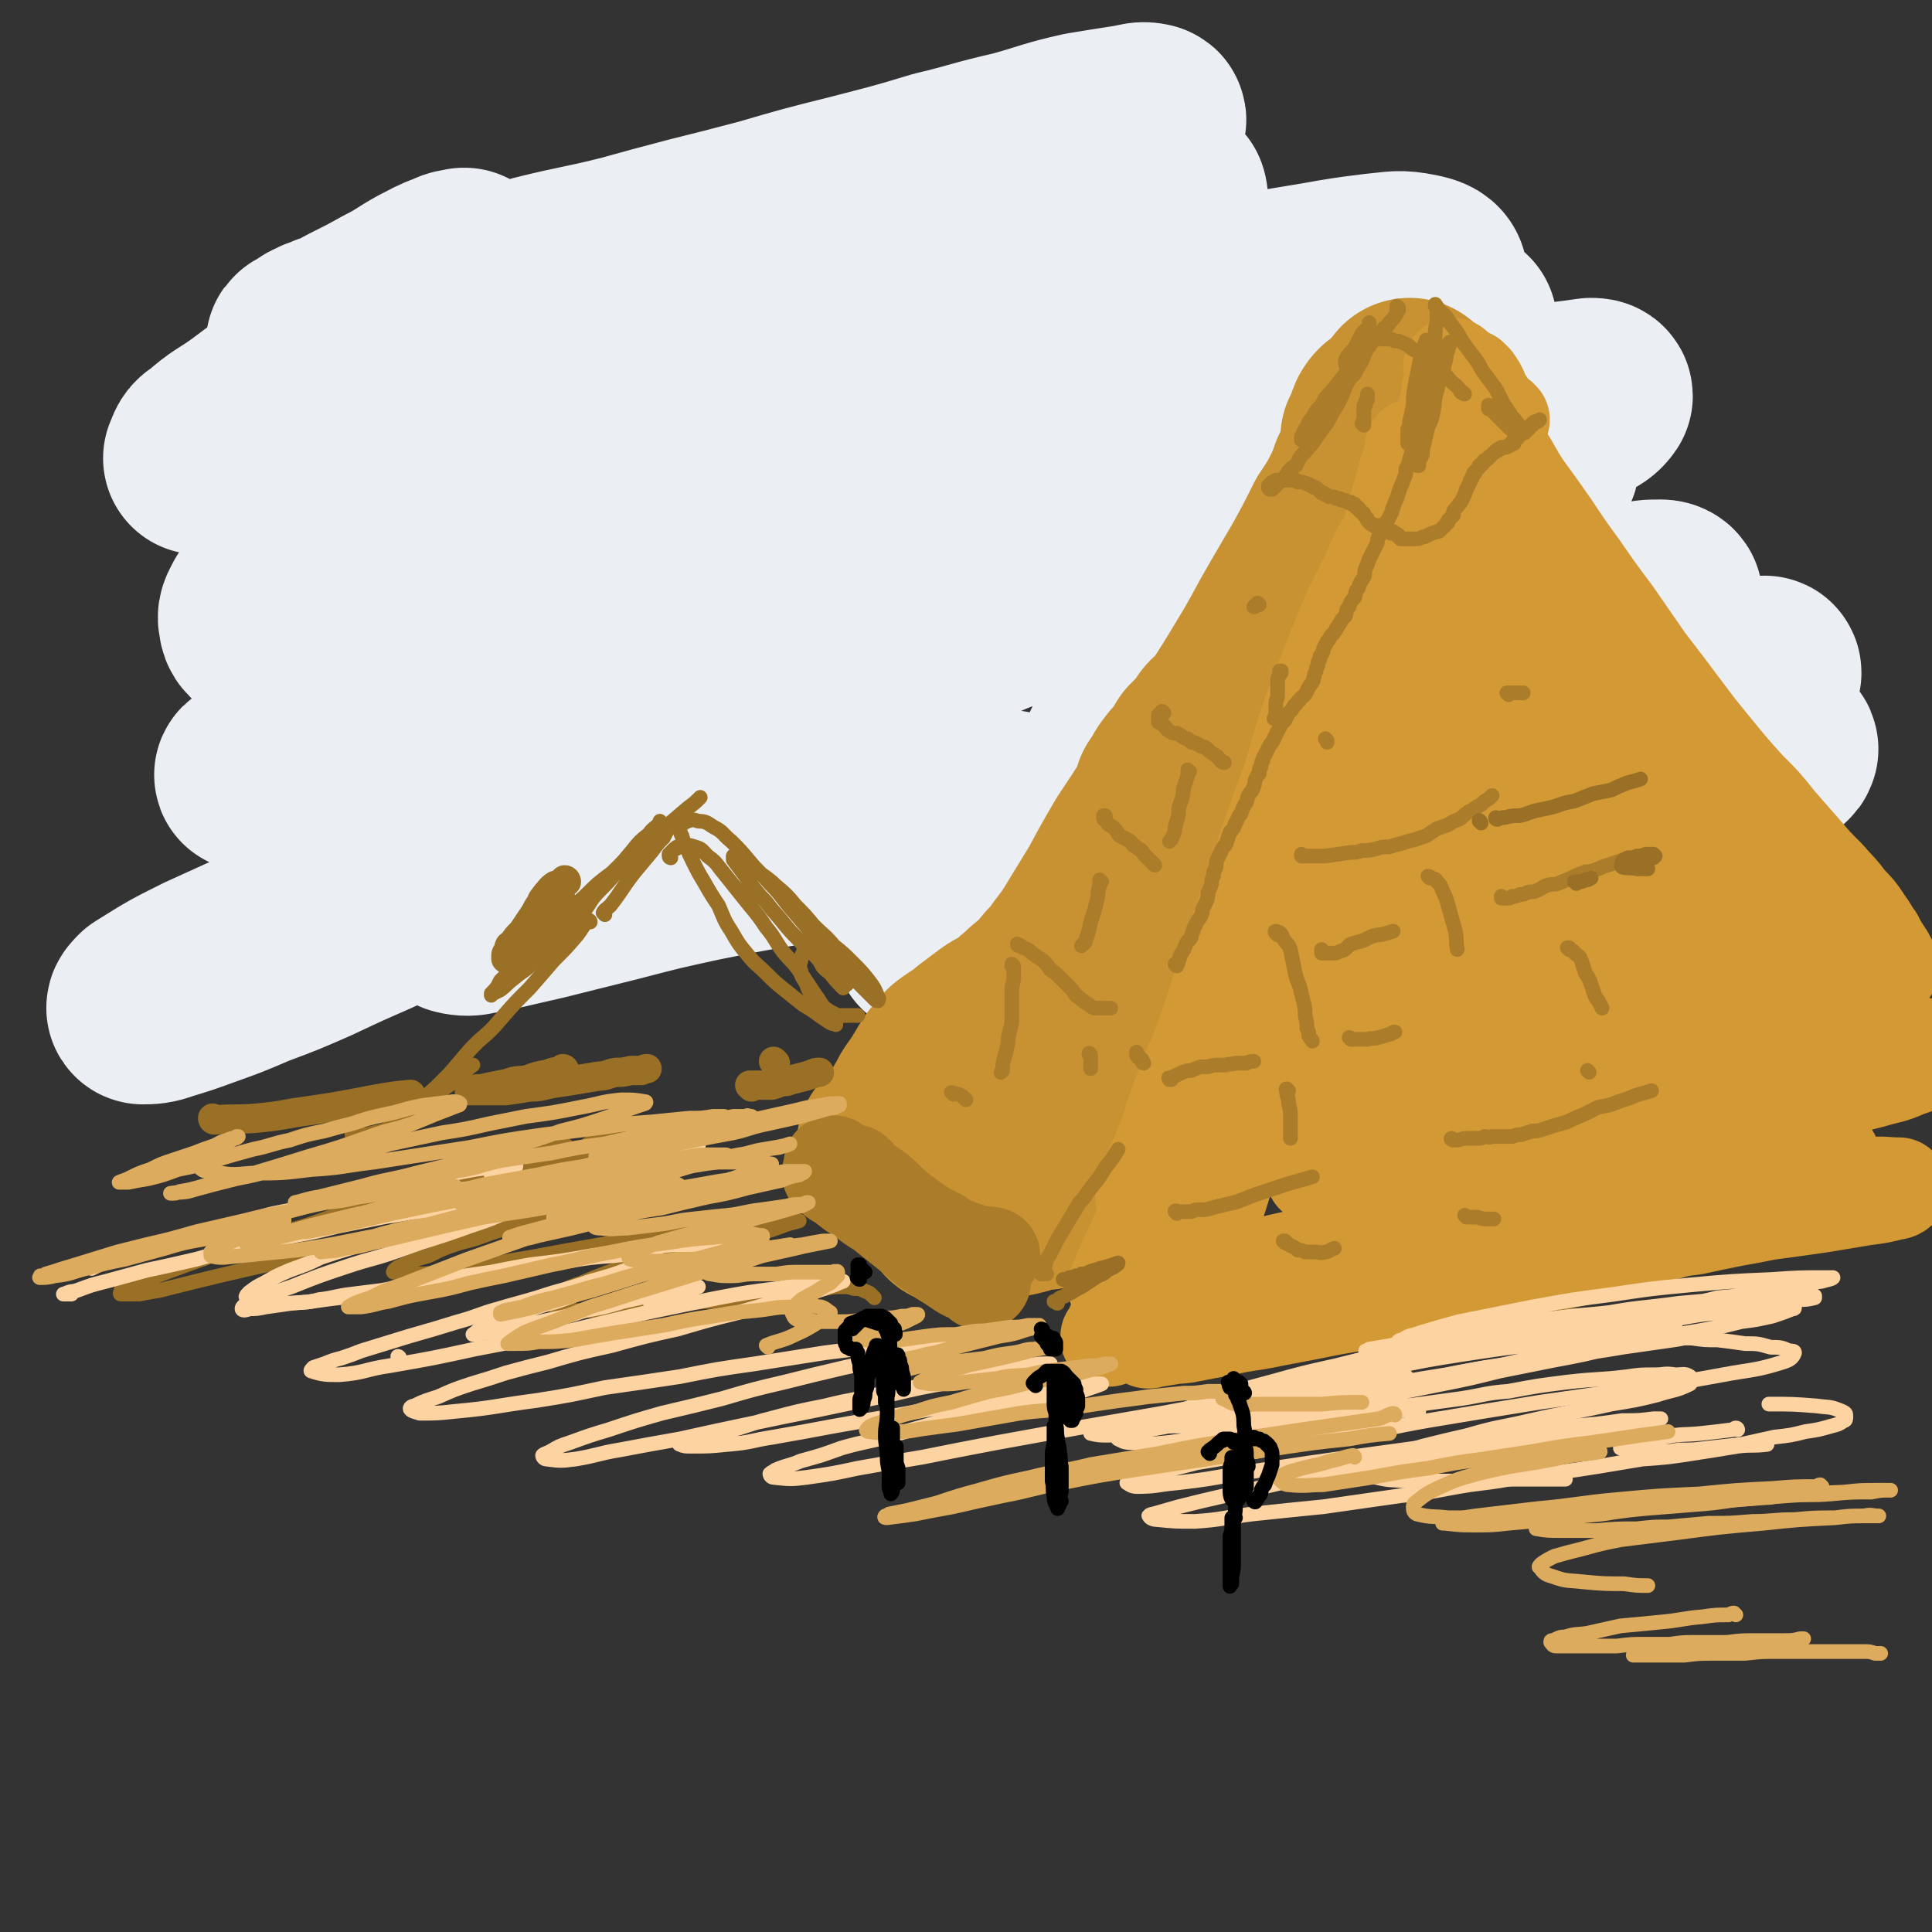 <svg viewBox='0 0 1054 1054' version='1.1' xmlns='http://www.w3.org/2000/svg' xmlns:xlink='http://www.w3.org/1999/xlink'><rect x="0" y="0" width="1054" height="1054" fill="#333333" stroke="none"/><g fill='none' stroke='rgb(235,238,243)' stroke-width='105' stroke-linecap='round' stroke-linejoin='round'><path d='M309,294c0,-1 0,-2 -1,-1 -7,1 -7,2 -14,4 -13,3 -13,3 -25,6 -5,2 -5,2 -10,3 -6,1 -6,1 -12,1 -6,1 -6,1 -12,0 -5,-1 -5,-1 -9,-4 -3,-2 -3,-2 -5,-6 -2,-4 -2,-4 -3,-8 -2,-4 -1,-4 -3,-9 -1,-3 -1,-3 -3,-7 -2,-2 -2,-2 -4,-3 -2,-2 -3,-2 -6,-2 -5,1 -5,2 -10,5 -7,4 -6,4 -12,9 -4,4 -4,4 -7,8 -4,4 -5,4 -9,9 -4,6 -4,6 -8,11 -8,11 -8,10 -15,21 -2,4 -3,5 -2,8 0,3 2,5 5,5 10,-1 11,-2 22,-6 16,-6 16,-6 32,-14 24,-11 24,-12 48,-23 20,-8 20,-8 41,-16 17,-7 17,-7 35,-14 17,-7 17,-8 33,-15 15,-6 15,-6 31,-12 10,-3 10,-4 20,-5 6,-1 7,-2 12,0 3,1 4,2 5,5 1,2 1,2 0,5 0,4 -1,4 -2,7 -1,5 -2,4 -3,9 0,2 -2,3 -1,5 2,1 3,2 6,2 8,0 8,0 16,-2 11,-3 11,-4 22,-8 13,-4 13,-4 26,-8 13,-4 13,-4 26,-8 10,-2 10,-2 20,-5 10,-2 10,-2 20,-4 13,-3 13,-3 26,-6 12,-3 12,-3 25,-5 6,-2 6,-1 12,-3 7,-1 7,-1 13,-2 8,-2 8,-1 15,-2 8,-2 8,-2 16,-4 8,-1 9,0 17,-2 10,-2 10,-2 19,-4 9,-2 9,-2 19,-5 9,-2 9,-2 19,-5 9,-3 9,-3 18,-6 8,-2 8,-2 17,-5 7,-3 7,-3 14,-5 5,-2 5,-2 10,-4 2,-1 2,-1 4,-2 0,0 0,0 0,0 -4,0 -5,0 -9,2 -9,3 -9,3 -17,7 -13,5 -13,5 -25,10 -29,13 -29,13 -56,25 -36,16 -36,17 -71,33 -47,20 -47,21 -95,40 -24,10 -25,9 -50,16 -18,6 -18,6 -38,10 -12,2 -13,2 -25,3 -8,1 -8,1 -15,1 -4,-1 -4,-1 -8,-3 -5,-2 -5,-2 -8,-5 -5,-4 -5,-5 -10,-9 -5,-5 -4,-5 -10,-9 -7,-4 -7,-4 -15,-6 -9,-2 -9,-2 -19,-2 -11,-1 -11,-1 -22,0 -13,1 -13,2 -26,5 -9,1 -9,2 -18,3 -8,2 -8,2 -17,4 -10,1 -10,2 -20,2 -9,1 -9,1 -17,0 -5,0 -7,1 -10,-2 -2,-3 -2,-4 -1,-8 1,-7 2,-7 6,-14 7,-10 7,-9 14,-18 9,-11 9,-11 19,-21 15,-17 15,-16 31,-33 10,-11 10,-11 20,-21 10,-11 10,-11 20,-22 7,-8 7,-8 14,-16 3,-3 3,-3 5,-6 1,-1 1,-1 0,-1 -3,0 -4,0 -8,1 -10,4 -10,4 -20,9 -13,8 -13,9 -27,17 -9,6 -9,6 -18,11 -13,8 -13,8 -27,15 -11,7 -11,7 -23,13 -10,6 -10,6 -21,11 -11,6 -11,6 -22,11 -10,5 -10,4 -20,9 -8,3 -8,4 -16,7 -5,2 -5,2 -11,3 -1,1 -3,1 -2,1 1,-3 1,-5 5,-7 10,-9 11,-8 22,-16 16,-12 16,-12 33,-24 15,-10 15,-10 30,-20 12,-8 12,-8 23,-16 12,-8 12,-8 23,-16 4,-4 4,-4 8,-7 1,0 0,0 0,0 -3,1 -3,0 -7,2 -8,3 -7,3 -15,7 -9,5 -9,6 -19,11 -9,5 -9,5 -19,10 -6,3 -6,4 -13,6 -3,2 -4,1 -7,3 -3,1 -3,2 -5,3 -2,1 -4,2 -3,2 4,0 6,-1 12,-2 11,-3 11,-3 22,-7 21,-7 21,-7 42,-14 26,-9 26,-9 52,-17 24,-6 24,-5 48,-11 18,-5 18,-5 37,-10 20,-5 20,-5 39,-10 24,-7 24,-7 48,-13 23,-6 24,-6 47,-13 21,-5 21,-6 43,-11 18,-5 18,-6 36,-10 12,-2 12,-2 25,-4 6,-1 7,-2 11,-1 1,0 0,2 -1,2 -8,5 -8,5 -17,9 -14,7 -14,6 -28,13 -24,11 -24,10 -48,22 -29,14 -29,14 -58,29 -25,12 -25,12 -49,24 -21,11 -21,11 -42,21 -14,7 -14,7 -28,14 -5,2 -6,2 -10,6 -1,0 -1,2 0,2 7,0 8,0 16,-3 15,-4 15,-5 30,-11 19,-7 19,-8 37,-16 21,-9 21,-9 41,-17 17,-7 17,-8 35,-14 14,-5 14,-5 29,-9 18,-6 18,-6 36,-12 16,-5 16,-5 32,-9 9,-3 9,-3 18,-5 7,-2 7,-2 14,-3 3,-1 5,-2 5,-1 1,3 -1,6 -4,8 -15,10 -16,9 -32,17 -29,14 -29,13 -58,28 -33,16 -33,16 -65,33 -28,15 -28,15 -56,29 -24,12 -24,12 -49,24 -16,8 -16,7 -31,15 -5,3 -7,3 -11,6 0,0 1,1 2,1 10,-2 11,-1 21,-5 18,-6 18,-7 36,-14 24,-9 24,-9 47,-18 27,-11 27,-11 54,-21 17,-7 17,-7 34,-12 20,-7 21,-6 41,-12 16,-5 16,-5 33,-9 19,-5 19,-5 39,-10 21,-4 21,-4 41,-9 19,-3 19,-3 37,-6 17,-3 17,-3 33,-5 11,-1 12,-2 22,0 5,1 8,2 8,5 1,5 -1,7 -4,11 -8,7 -8,7 -17,13 -13,9 -13,9 -27,17 -27,15 -27,15 -54,29 -26,13 -27,12 -53,25 -12,6 -12,6 -23,13 -2,1 -4,2 -3,3 2,3 4,2 9,3 5,1 5,1 10,0 8,-1 8,-2 16,-4 12,-2 12,-2 24,-5 15,-4 15,-4 29,-7 18,-4 18,-4 35,-8 19,-5 19,-5 38,-9 18,-4 18,-4 37,-7 15,-3 15,-4 31,-6 12,-2 12,-2 24,-3 8,-1 8,-1 15,-2 1,0 3,0 3,1 -2,3 -4,4 -8,6 -9,4 -10,4 -20,7 -15,5 -15,5 -30,9 -21,6 -20,6 -41,11 -40,10 -40,10 -81,18 -57,12 -57,12 -114,23 -41,8 -41,7 -81,14 -28,5 -28,5 -56,11 -25,5 -25,5 -50,11 -24,6 -24,6 -48,13 -22,7 -22,7 -43,14 -15,5 -14,5 -29,11 -13,4 -13,4 -26,9 -15,6 -15,6 -31,13 -14,6 -14,6 -28,13 -6,3 -6,3 -13,6 -6,3 -6,3 -12,6 -5,2 -5,3 -10,5 -3,2 -3,2 -7,4 -3,1 -3,1 -5,2 -1,0 -2,1 -1,1 2,-2 3,-3 6,-5 12,-8 12,-8 25,-16 17,-10 17,-10 34,-20 30,-18 30,-18 61,-34 23,-12 23,-12 46,-23 24,-11 24,-12 48,-22 23,-10 23,-10 46,-19 20,-7 20,-7 40,-13 16,-5 16,-5 31,-8 9,-2 10,-2 19,-2 3,0 4,0 5,2 2,3 2,5 1,8 -5,8 -6,9 -13,16 -12,11 -13,11 -26,21 -17,14 -17,13 -34,26 -20,14 -20,14 -39,27 -22,15 -23,15 -45,29 -21,15 -20,15 -42,29 -11,8 -12,7 -23,15 -10,7 -10,6 -19,13 -4,3 -6,3 -7,6 0,2 2,3 5,3 14,-3 14,-4 28,-9 21,-9 21,-10 41,-19 18,-8 18,-7 36,-15 43,-18 43,-18 86,-36 31,-13 31,-13 62,-25 15,-7 15,-7 31,-14 16,-6 16,-7 32,-13 28,-11 28,-11 57,-22 16,-6 16,-6 32,-11 26,-9 25,-9 51,-18 24,-7 24,-7 48,-14 21,-5 21,-5 42,-10 14,-2 14,-3 27,-4 6,0 9,-1 12,2 2,3 1,6 -2,9 -6,9 -7,8 -16,15 -13,11 -13,10 -27,20 -18,12 -18,12 -37,24 -26,17 -26,17 -53,34 -32,19 -32,19 -64,38 -15,10 -15,9 -30,20 -2,1 -3,2 -2,4 0,1 2,1 4,1 7,0 7,0 14,-1 9,-3 9,-3 19,-6 13,-4 13,-4 27,-9 17,-6 17,-6 34,-12 20,-7 20,-7 41,-14 21,-8 21,-8 43,-15 20,-7 20,-7 40,-13 17,-6 17,-6 34,-10 12,-4 12,-4 25,-6 8,-2 8,-2 15,-2 2,0 4,1 3,3 -1,5 -2,6 -7,10 -8,7 -9,6 -18,12 -13,9 -13,9 -26,16 -29,17 -29,18 -58,34 -21,11 -21,11 -42,22 -9,4 -9,4 -17,8 -2,1 -3,2 -3,2 3,1 5,2 9,1 9,-1 9,-2 17,-5 7,-1 7,-2 13,-4 9,-3 9,-3 18,-6 11,-3 11,-3 22,-7 13,-4 13,-4 26,-9 15,-5 15,-5 30,-9 15,-5 15,-5 31,-10 13,-4 13,-4 27,-8 10,-3 9,-4 19,-6 6,-2 6,-1 12,-2 0,0 1,-1 1,0 -6,5 -6,6 -13,11 -18,11 -19,11 -38,21 -22,13 -22,13 -44,24 -20,11 -20,11 -41,20 -20,9 -20,9 -40,16 -18,7 -18,7 -37,13 -16,5 -16,4 -33,9 -15,3 -15,3 -30,6 -15,3 -15,3 -29,6 -15,2 -15,2 -30,4 -15,2 -15,2 -30,4 -18,2 -19,2 -37,4 -17,2 -17,2 -34,5 -7,1 -7,1 -15,2 -2,0 -2,0 -4,1 -1,0 -1,0 -1,0 4,1 4,1 8,1 8,0 8,0 15,-1 9,-1 9,-2 17,-4 13,-3 13,-3 27,-7 19,-6 19,-6 38,-11 22,-6 22,-7 43,-13 23,-6 23,-6 46,-13 24,-6 24,-6 47,-13 22,-7 22,-7 44,-14 20,-7 20,-7 41,-13 16,-5 16,-5 32,-9 11,-2 12,-2 23,-4 5,0 5,-1 10,0 1,0 2,1 1,2 -2,3 -3,4 -7,7 -8,5 -9,5 -17,10 -12,6 -12,6 -24,12 -13,7 -13,7 -27,13 -12,5 -12,5 -24,10 -9,3 -9,3 -19,7 -4,1 -5,1 -9,3 -2,1 -1,1 -3,2 0,0 0,1 0,1 5,0 5,0 10,-1 8,-1 8,-1 15,-3 11,-3 11,-3 21,-6 12,-3 12,-3 24,-7 14,-4 14,-4 28,-8 10,-3 10,-3 20,-7 9,-3 9,-3 17,-6 10,-4 10,-4 19,-8 10,-4 10,-4 18,-8 8,-3 8,-3 16,-7 6,-3 6,-3 12,-6 2,-2 3,-2 3,-3 1,-1 -1,-1 -2,-1 -14,0 -14,0 -28,3 -22,3 -22,4 -44,8 -23,4 -23,5 -47,8 -22,3 -22,3 -44,6 -24,2 -24,2 -47,4 -24,2 -24,2 -47,4 -25,2 -25,2 -49,3 -25,1 -25,1 -49,2 -38,2 -38,2 -75,4 -29,2 -29,2 -58,5 -25,3 -25,4 -51,8 -24,4 -24,4 -49,9 -23,5 -23,5 -46,11 -20,5 -20,5 -40,10 -13,3 -13,3 -26,6 -10,1 -12,4 -20,2 -2,-1 -2,-5 0,-7 10,-12 12,-12 25,-22 14,-12 15,-11 30,-21 19,-12 19,-12 38,-23 21,-11 21,-11 42,-22 20,-11 20,-11 40,-21 18,-10 18,-10 37,-19 14,-7 14,-7 28,-14 7,-4 7,-4 14,-7 0,0 2,-1 1,0 -5,3 -6,3 -13,7 -14,8 -14,8 -28,16 -21,11 -21,11 -41,22 -25,13 -25,13 -49,26 -28,14 -28,14 -56,29 -21,11 -21,11 -42,21 -22,11 -22,11 -44,22 -14,7 -14,7 -29,14 -16,7 -16,7 -33,15 -16,7 -16,7 -32,13 -14,6 -14,6 -28,11 -11,4 -11,4 -21,7 -5,2 -8,2 -11,2 -1,0 1,-2 2,-3 16,-10 16,-10 32,-18 29,-13 29,-14 59,-24 49,-17 49,-17 100,-31 40,-10 40,-9 80,-16 40,-7 41,-7 81,-11 33,-4 33,-4 67,-6 26,-2 26,-1 52,-1 '/></g>
<g fill='none' stroke='rgb(200,146,50)' stroke-width='105' stroke-linecap='round' stroke-linejoin='round'><path d='M767,220c0,0 0,0 -1,-1 0,0 1,1 1,1 0,0 0,0 0,0 0,0 0,0 0,0 1,-1 1,-1 1,-1 0,0 0,0 0,-1 1,0 0,0 1,-1 0,0 0,0 0,-1 0,0 0,0 0,0 0,0 0,-1 0,-1 0,1 0,1 0,2 -2,4 -2,3 -4,7 -3,5 -3,6 -6,11 -4,7 -4,7 -8,14 -3,6 -3,6 -6,11 '/><path d='M752,240c0,0 -1,-1 -1,-1 0,0 0,1 1,1 0,0 0,0 0,-1 0,0 0,0 0,0 0,0 0,0 0,-1 0,-1 1,-1 1,-1 0,-1 0,-1 0,-2 1,-1 1,-1 1,-2 0,0 0,0 0,-1 1,-1 1,0 1,-1 0,-1 0,-1 0,-1 0,-1 0,-1 1,-1 0,-1 0,-1 0,-1 1,0 0,0 1,-1 0,0 0,0 1,0 0,2 0,2 0,4 -1,5 -1,5 -3,9 -2,6 -3,6 -6,12 -3,8 -3,8 -7,16 -5,10 -5,10 -11,19 -6,12 -6,12 -12,23 -7,12 -7,12 -14,24 -7,12 -7,13 -14,25 -12,20 -12,20 -25,40 -7,11 -7,11 -15,22 -4,4 -4,4 -8,8 -1,2 -1,2 -3,3 -1,1 -1,0 -2,1 0,0 0,0 0,0 1,-1 1,-1 2,-3 2,-2 1,-2 3,-5 3,-4 3,-4 6,-7 3,-4 3,-4 5,-8 3,-3 3,-3 6,-6 2,-3 2,-3 4,-5 0,-1 0,-1 1,-2 0,0 0,0 0,1 -6,9 -6,9 -13,18 -8,12 -8,12 -16,24 -7,11 -7,11 -15,23 -7,12 -7,12 -14,25 -11,18 -11,18 -22,36 -4,8 -4,8 -10,16 -4,6 -5,6 -9,12 -4,4 -4,4 -7,8 -1,1 -1,1 -2,3 -1,0 -1,0 -1,0 0,0 -1,0 0,0 3,-2 3,-2 6,-5 5,-5 5,-5 9,-11 4,-6 4,-6 7,-12 2,-2 2,-2 3,-4 '/><path d='M593,514c0,0 0,-1 -1,-1 0,0 0,1 -1,2 -2,3 -3,3 -5,6 -4,5 -3,5 -7,9 -4,4 -4,5 -8,9 -4,4 -5,4 -9,8 -5,4 -4,4 -9,8 -4,3 -5,2 -9,5 -4,3 -4,3 -8,6 -4,3 -4,3 -7,6 -4,2 -4,2 -8,5 -3,3 -3,4 -6,7 -3,5 -3,5 -6,10 -4,6 -4,5 -7,11 -3,5 -3,5 -5,11 -2,4 -2,4 -3,9 -1,3 0,3 -1,5 0,1 0,1 0,2 0,0 0,0 0,0 '/><path d='M793,250c0,0 -1,0 -1,-1 0,0 1,1 1,1 0,0 0,0 0,0 -1,0 -1,0 -1,0 0,0 0,0 0,1 0,0 0,0 -1,0 0,1 0,1 0,1 -1,1 0,2 -1,3 -1,2 -2,2 -3,4 -1,2 -1,2 -2,4 -1,2 -1,2 -2,5 -2,2 -2,2 -3,5 -2,2 -1,2 -3,4 -1,2 -1,2 -2,4 0,2 0,2 -1,3 0,0 0,0 -1,1 0,0 0,0 0,1 0,0 0,0 -1,0 0,0 0,0 0,0 '/><path d='M779,284c0,0 -1,-1 -1,-1 -1,0 0,1 0,2 -1,2 -2,2 -3,4 -3,5 -3,5 -7,10 -4,7 -4,7 -8,13 -6,9 -6,9 -12,18 -7,11 -7,11 -14,22 -24,36 -24,36 -47,73 -5,9 -4,9 -9,17 -2,4 -1,4 -3,8 -1,2 -1,2 -2,3 0,1 0,1 0,2 0,0 0,1 0,1 3,-1 3,-1 5,-3 4,-2 3,-2 7,-5 2,-2 2,-2 4,-4 1,0 1,-1 2,-1 0,0 0,2 0,3 -3,7 -3,7 -7,13 -4,9 -4,9 -9,18 -9,16 -9,15 -18,31 -7,13 -7,13 -14,26 -6,10 -6,10 -12,20 -3,5 -3,5 -7,10 -6,9 -6,9 -12,17 -3,3 -3,3 -5,7 -1,2 0,2 -1,3 -1,0 -1,0 -1,0 0,0 0,0 0,0 2,-2 2,-1 5,-4 4,-5 4,-5 9,-11 3,-3 2,-4 5,-7 4,-7 5,-6 9,-13 4,-5 4,-5 8,-11 2,-3 2,-2 4,-5 1,0 1,-1 1,0 0,1 0,1 0,3 -3,7 -4,7 -7,13 -4,8 -4,8 -8,16 -3,6 -4,5 -7,11 -5,8 -4,8 -9,16 -5,8 -5,8 -9,15 -5,6 -5,6 -9,12 -4,5 -4,5 -9,10 -3,3 -3,3 -6,6 -1,1 -1,1 -3,3 0,0 -1,0 -1,1 -1,0 -1,0 -1,0 0,0 0,0 0,0 2,-5 2,-5 4,-9 4,-7 4,-7 8,-14 4,-8 4,-7 9,-15 6,-9 6,-9 12,-18 7,-12 7,-12 13,-24 8,-14 8,-14 16,-28 5,-10 5,-10 11,-20 8,-14 8,-14 16,-28 10,-17 10,-17 19,-34 5,-9 5,-9 11,-18 5,-10 5,-10 11,-19 6,-9 6,-9 11,-18 6,-8 6,-8 11,-17 5,-7 5,-7 11,-15 4,-7 4,-7 9,-14 3,-6 3,-6 6,-11 3,-4 3,-4 5,-8 2,-4 2,-4 3,-7 2,-3 2,-2 3,-5 1,-1 1,-1 1,-3 0,-1 0,-1 1,-2 0,0 0,0 0,0 0,-1 0,-1 0,-1 -2,1 -2,1 -3,2 -5,6 -5,6 -8,12 -6,7 -6,7 -11,16 -13,19 -13,19 -25,38 -15,25 -15,25 -30,50 -17,28 -16,28 -33,56 -14,25 -14,25 -28,49 -8,14 -8,14 -16,27 -6,9 -6,9 -12,18 -4,5 -4,5 -7,10 -1,1 -1,2 -2,3 0,0 0,0 0,1 0,0 1,0 1,0 4,-4 4,-4 7,-9 5,-6 5,-6 9,-12 4,-6 4,-6 8,-12 2,-4 2,-4 4,-7 0,0 0,-1 0,-1 0,0 0,0 0,1 -4,6 -4,6 -7,12 -5,8 -5,8 -9,15 -4,8 -4,8 -8,15 -3,6 -3,5 -7,11 -3,5 -3,5 -6,10 -2,4 -2,4 -4,8 -2,2 -2,2 -4,4 0,1 0,1 -1,2 0,0 0,0 -1,0 0,0 0,0 0,1 0,0 0,0 0,0 0,-1 0,-1 1,-2 1,-2 1,-1 2,-3 1,-1 1,-1 1,-2 0,0 0,0 0,0 0,0 0,0 1,0 0,-1 0,-1 0,-1 0,0 0,0 0,0 0,1 0,0 0,0 -1,0 -1,0 -2,0 -2,0 -3,0 -5,-1 -3,-1 -3,-1 -7,-3 -3,-2 -4,-2 -7,-4 -3,-2 -3,-3 -7,-4 -3,-2 -3,-2 -8,-4 -4,-1 -4,-1 -8,-2 -4,-1 -4,-1 -8,-1 -5,0 -5,0 -9,1 -5,1 -5,1 -9,3 -5,1 -5,1 -10,4 -3,1 -3,1 -6,3 -2,1 -3,1 -5,2 -1,1 -1,1 -2,1 0,1 0,0 0,1 0,0 0,1 0,1 3,1 3,1 6,1 5,1 6,1 11,0 7,0 7,-1 14,-1 7,-1 7,-1 14,-2 7,0 7,-1 14,-1 7,0 7,0 15,0 6,1 6,1 13,2 6,1 6,1 11,2 4,1 3,2 7,4 1,1 2,1 3,2 1,1 1,1 1,1 1,1 1,1 0,1 -1,2 -1,3 -3,4 -3,3 -3,3 -7,5 -5,3 -5,3 -11,5 -6,2 -6,1 -13,2 -5,2 -5,2 -10,3 -6,1 -6,1 -11,2 -5,1 -5,1 -9,1 -3,1 -3,1 -7,2 -1,0 -1,0 -3,0 -1,0 -1,0 -1,0 0,0 0,0 0,0 3,0 3,0 6,0 5,-1 5,-2 9,-4 '/></g>
<g fill='none' stroke='rgb(210,153,52)' stroke-width='53' stroke-linecap='round' stroke-linejoin='round'><path d='M819,229c-1,0 -1,0 -1,-1 -1,0 0,1 0,1 0,0 0,0 -1,0 0,0 0,0 0,0 0,0 0,0 0,0 -1,0 -1,-1 -1,-1 0,0 0,0 0,0 -1,-1 -1,-1 -1,-1 -1,-1 -1,-1 -1,-1 -1,-1 0,-1 -1,-2 0,-1 -1,-1 -1,-1 0,-1 0,-1 -1,-2 0,-1 0,-1 -1,-1 0,-1 0,-1 -1,-2 0,0 0,0 -1,-1 0,-1 0,-1 0,-1 -1,-1 -1,-1 -1,-2 0,0 0,0 0,-1 -1,-1 -1,-1 -1,-1 0,-1 0,-1 0,-1 -1,-1 -1,-1 -1,-1 0,-1 0,-1 -1,-1 0,-1 0,-1 0,-1 -1,0 -1,0 -1,-1 0,0 0,0 -1,0 0,0 0,0 0,-1 -1,0 -1,0 -1,0 0,0 0,0 -1,-1 0,0 0,0 0,0 0,0 0,0 0,0 -1,0 -1,0 -1,0 0,0 0,-1 0,0 0,0 0,1 0,2 1,4 2,3 3,7 3,6 3,6 6,12 3,8 3,8 7,15 4,10 4,10 9,19 6,12 6,12 12,23 7,12 7,12 14,24 10,16 10,16 20,33 9,14 9,14 18,29 7,9 7,9 13,18 7,9 7,8 13,17 8,13 9,13 17,26 3,5 4,5 6,11 3,7 3,7 5,15 0,2 0,2 0,4 0,0 0,0 0,0 '/><path d='M794,201c0,0 -1,-1 -1,-1 0,0 0,0 0,0 0,0 0,0 0,0 0,0 0,0 0,0 0,0 0,0 0,0 0,1 -1,0 -1,0 0,0 0,0 1,1 0,0 -1,0 0,1 0,1 -1,1 0,2 2,4 2,4 4,7 3,5 3,5 5,10 4,6 4,6 8,12 5,8 5,8 10,15 6,9 5,9 11,18 8,11 8,11 15,21 8,12 8,12 16,23 9,13 9,13 18,25 9,13 9,13 18,26 10,13 10,13 19,25 9,12 9,12 18,23 9,11 9,11 18,21 9,9 9,9 17,19 7,8 7,8 14,16 6,7 6,7 13,14 5,6 6,6 11,13 5,5 5,5 9,11 3,4 3,5 6,9 2,4 2,4 4,7 2,3 2,3 3,5 1,2 1,2 1,3 0,1 0,1 0,1 0,1 0,1 0,1 -1,1 -1,1 -3,0 -2,-1 -2,-1 -5,-3 -1,-1 -1,-1 -2,-2 '/><path d='M812,238c-1,0 -1,0 -1,-1 0,0 0,1 0,1 0,0 0,0 -1,0 0,0 0,0 0,0 0,0 0,0 0,0 -1,0 -1,0 -1,0 0,0 0,0 0,0 -1,0 -1,0 -1,0 0,0 0,0 0,0 1,1 1,1 1,2 3,4 3,4 5,7 4,6 4,6 8,12 4,7 4,7 9,14 5,9 5,9 11,17 7,11 7,11 14,22 8,12 8,12 16,23 8,13 8,13 17,25 18,25 18,25 37,50 9,11 9,11 18,23 9,10 9,10 18,20 7,10 8,9 15,19 6,7 6,8 12,15 4,7 5,7 9,13 3,5 3,5 6,10 1,2 1,3 2,5 1,2 1,2 2,4 0,1 0,1 0,2 0,0 0,0 0,1 0,0 0,0 0,0 -3,-1 -3,-1 -5,-3 -5,-4 -5,-4 -10,-8 -5,-5 -5,-5 -10,-10 -7,-5 -7,-5 -13,-11 -7,-7 -7,-7 -14,-13 -11,-11 -12,-11 -23,-21 -11,-11 -11,-11 -21,-21 -8,-8 -8,-8 -15,-16 -4,-5 -4,-5 -7,-10 -4,-5 -4,-5 -7,-10 -4,-6 -4,-6 -7,-12 -4,-7 -4,-7 -7,-14 -2,-2 -2,-2 -3,-5 '/><path d='M831,298c0,0 -1,-1 -1,-1 0,-1 0,-1 0,-1 0,-2 0,-2 -1,-3 -1,-3 -1,-3 -2,-6 -2,-4 -2,-4 -4,-8 -1,-4 -1,-4 -3,-8 -2,-5 -2,-5 -4,-9 -1,-2 -1,-2 -2,-5 -1,-1 -1,-1 -2,-3 0,0 0,0 -1,0 0,-1 0,-1 0,-1 0,0 -1,0 -1,0 0,2 0,2 1,4 1,7 2,7 4,14 3,9 2,9 5,18 4,12 4,12 8,24 7,26 7,26 15,51 9,27 9,27 17,54 6,18 6,18 12,37 4,12 4,12 8,24 3,10 3,10 6,20 2,7 2,7 4,14 2,6 1,6 2,11 1,3 1,3 2,6 0,1 0,1 0,2 0,0 0,0 0,1 0,0 0,0 0,0 -1,-1 -1,-1 -1,-3 -4,-7 -4,-7 -7,-14 -4,-9 -4,-9 -8,-19 -4,-12 -4,-12 -9,-25 -6,-15 -5,-15 -11,-30 -3,-9 -3,-9 -6,-19 -5,-12 -4,-12 -8,-24 -5,-14 -5,-14 -9,-28 -5,-15 -5,-15 -10,-30 -5,-14 -5,-14 -10,-29 -4,-13 -4,-13 -8,-27 -3,-10 -4,-10 -7,-20 -2,-6 -2,-6 -4,-13 -1,-3 -1,-3 -2,-6 -1,-1 -1,-1 -1,-1 0,0 -1,0 -1,0 1,6 1,6 2,11 2,9 2,9 5,18 3,12 3,12 6,25 9,31 9,31 18,62 8,28 8,28 17,56 6,20 6,20 12,40 5,16 5,16 9,32 4,12 3,12 6,24 2,9 3,9 4,17 1,6 1,6 2,12 1,3 1,3 2,6 0,1 0,1 0,1 0,1 0,1 0,1 0,-1 0,-1 0,-1 -1,-7 -1,-7 -3,-14 -2,-10 -2,-10 -5,-20 -4,-14 -4,-14 -8,-27 -5,-17 -5,-17 -9,-33 -3,-10 -3,-10 -5,-20 -4,-13 -4,-13 -7,-26 -4,-14 -4,-14 -7,-29 -4,-15 -4,-15 -8,-31 -3,-14 -3,-14 -7,-29 -3,-13 -3,-13 -6,-26 -2,-9 -2,-9 -5,-18 -1,-5 -1,-5 -3,-10 0,-1 0,-1 -1,-3 0,0 0,0 0,0 -1,4 -1,4 -1,9 1,8 1,8 1,16 2,12 2,12 4,23 3,26 3,26 7,51 4,30 4,30 9,59 3,20 3,20 7,40 3,14 4,14 7,28 2,10 2,10 4,20 2,8 2,8 3,16 2,5 2,5 2,10 1,3 0,3 0,5 0,1 0,1 0,2 0,0 0,0 0,1 0,0 0,-1 0,-1 '/><path d='M792,228c0,-1 -1,-1 -1,-1 0,0 0,0 0,0 0,0 0,0 0,0 0,0 0,0 0,0 1,0 0,0 0,0 0,-1 0,0 0,0 0,0 0,0 0,0 1,0 0,0 0,0 0,-1 0,0 0,0 0,0 0,0 0,0 0,0 0,0 0,0 0,0 0,0 0,0 0,0 0,0 0,0 -1,-1 0,0 0,0 0,0 0,-1 0,-1 0,0 0,0 0,0 0,-1 0,-1 0,-1 0,-1 0,-1 0,-1 0,-1 0,-1 0,-2 0,0 0,0 0,-1 0,-1 0,-1 0,-2 0,-1 0,-1 0,-2 0,-1 0,-1 0,-1 0,-1 0,-1 0,-2 0,0 0,-1 0,-1 0,0 0,1 0,1 -1,6 -1,6 -2,12 -2,9 -2,9 -4,18 -2,12 -2,13 -4,25 -1,11 -1,11 -3,22 -4,36 -4,36 -8,73 -4,34 -5,34 -7,69 -4,40 -3,40 -6,80 -2,17 -2,17 -5,34 -1,11 -2,11 -4,21 -1,9 -1,9 -3,17 -2,6 -2,6 -4,12 -2,4 -3,4 -5,8 -1,2 -1,2 -3,3 0,1 -1,0 -2,0 -1,0 -2,0 -3,-1 -2,-5 -2,-6 -3,-12 -1,-9 -1,-9 -1,-18 -1,-12 0,-12 0,-23 0,-14 -1,-14 0,-27 0,-8 0,-8 1,-16 1,-11 1,-11 2,-22 1,-12 1,-12 3,-25 2,-12 2,-12 4,-24 1,-7 1,-7 2,-14 1,-8 1,-8 2,-16 2,-9 2,-9 4,-18 2,-10 2,-10 4,-20 2,-12 2,-12 4,-24 3,-12 3,-12 5,-25 3,-11 3,-11 5,-23 2,-10 2,-10 4,-21 2,-8 2,-8 3,-16 2,-6 2,-6 3,-12 1,-2 1,-3 1,-5 0,-1 0,-1 0,-2 0,0 0,0 0,1 -1,6 -1,6 -3,12 -3,8 -2,8 -5,17 -3,12 -3,12 -6,24 -6,21 -6,21 -11,42 -8,34 -9,34 -16,68 -10,43 -10,43 -19,86 -5,23 -4,24 -10,47 -4,14 -5,14 -10,27 -4,11 -4,11 -8,22 -3,8 -3,8 -7,16 -2,6 -2,6 -5,11 -1,2 -1,1 -3,3 0,0 0,1 0,1 0,0 -1,-1 -1,-1 1,-9 1,-9 3,-18 2,-13 2,-13 4,-26 3,-18 3,-18 6,-36 3,-12 3,-12 5,-24 5,-18 4,-18 9,-36 4,-14 4,-14 9,-29 4,-12 4,-12 8,-24 5,-12 5,-12 9,-25 5,-12 5,-12 11,-24 5,-12 5,-11 10,-23 5,-12 5,-12 10,-23 4,-10 4,-10 8,-19 4,-8 4,-8 7,-15 1,-5 1,-5 3,-11 0,-3 0,-3 1,-6 0,0 0,-1 0,-1 -2,0 -3,0 -4,1 -5,6 -5,6 -9,13 -5,8 -5,8 -9,18 -11,22 -11,21 -20,44 -12,31 -13,31 -22,63 -13,45 -12,46 -22,92 -6,28 -5,29 -11,58 -3,20 -3,20 -6,40 -3,14 -2,14 -5,28 -2,9 -3,9 -5,19 -1,6 -1,6 -2,12 -1,3 0,3 -1,5 0,1 0,1 0,1 1,1 1,1 2,0 4,-7 4,-7 7,-15 4,-12 4,-12 7,-24 4,-17 4,-17 8,-34 4,-21 4,-21 8,-42 4,-18 4,-18 8,-36 4,-20 4,-20 9,-39 3,-13 3,-13 7,-27 4,-16 4,-16 9,-31 5,-17 5,-17 11,-33 5,-16 5,-16 11,-31 5,-14 5,-14 11,-28 4,-11 4,-11 9,-23 3,-7 3,-7 6,-14 1,-4 1,-4 2,-7 0,-1 1,-2 0,-1 -1,1 -1,2 -3,4 -4,7 -4,7 -8,15 -5,10 -5,10 -10,20 -13,27 -14,27 -26,54 -12,28 -12,28 -23,57 -13,36 -12,37 -25,73 -8,24 -7,24 -15,48 -6,17 -7,17 -13,33 -5,13 -5,13 -9,26 -4,10 -4,10 -8,19 -2,6 -2,6 -4,12 -1,1 -1,1 -1,2 0,1 0,1 0,1 2,-1 4,-1 5,-3 6,-8 6,-8 10,-18 7,-14 7,-14 14,-28 8,-19 8,-19 15,-37 7,-18 6,-18 13,-37 5,-14 4,-14 10,-29 5,-14 5,-14 11,-28 4,-12 4,-12 10,-23 2,-5 2,-5 5,-9 0,-1 1,-1 1,-2 0,0 0,0 0,0 -3,6 -3,6 -5,12 -5,10 -5,10 -10,21 -9,23 -9,23 -19,46 -7,19 -7,19 -15,38 -7,18 -7,18 -15,36 -7,18 -7,18 -14,36 -5,15 -5,16 -12,30 -4,11 -5,11 -9,21 -4,8 -4,8 -7,15 -1,3 -1,3 -2,6 -1,1 -1,1 -1,1 0,0 0,1 0,1 4,-3 4,-3 7,-7 6,-8 5,-8 10,-18 6,-13 6,-13 12,-28 7,-17 7,-17 14,-34 7,-19 7,-19 14,-38 6,-16 5,-16 11,-32 4,-9 3,-9 7,-18 1,-1 1,-1 2,-3 0,0 1,0 1,0 -2,4 -2,4 -4,9 -4,11 -4,12 -7,23 -6,16 -6,16 -11,31 -6,15 -6,15 -11,29 -6,15 -6,15 -12,30 -5,14 -6,14 -11,28 -5,12 -5,13 -11,25 -4,9 -4,8 -8,17 -3,5 -3,5 -5,10 -1,1 -1,2 -2,3 0,1 0,1 0,1 0,0 0,0 0,0 3,-5 4,-5 7,-10 5,-8 5,-8 9,-17 5,-11 4,-12 9,-23 5,-11 5,-11 10,-22 5,-11 5,-11 10,-21 8,-17 9,-17 17,-33 4,-7 5,-7 9,-13 4,-8 4,-8 8,-16 6,-9 6,-9 12,-18 6,-11 6,-11 12,-22 4,-8 4,-9 8,-18 5,-10 5,-10 9,-20 6,-14 6,-14 12,-28 5,-12 5,-12 9,-23 4,-9 4,-9 8,-18 3,-9 3,-9 7,-17 3,-7 2,-7 5,-15 3,-5 3,-5 5,-11 1,-3 1,-3 1,-6 1,0 1,0 1,0 -4,10 -5,10 -8,21 -6,17 -6,17 -11,34 -6,21 -6,21 -11,41 -6,33 -5,33 -11,66 -3,19 -3,19 -7,38 -2,15 -2,15 -4,30 -2,10 -1,10 -3,20 0,5 -1,5 -1,10 0,1 0,1 0,2 0,0 0,0 0,0 0,0 0,0 0,0 3,-7 4,-7 6,-15 4,-12 3,-12 6,-24 4,-15 5,-15 8,-29 5,-19 4,-19 8,-38 3,-13 3,-13 7,-26 4,-18 4,-18 9,-36 3,-12 3,-12 6,-25 3,-8 3,-8 5,-16 2,-6 3,-6 4,-12 1,-3 1,-3 2,-6 0,0 1,-1 0,0 -1,10 -2,11 -4,22 -4,23 -4,23 -8,45 -5,27 -5,27 -8,54 -3,18 -1,18 -3,36 -2,16 -3,16 -4,32 -2,11 -1,11 -2,22 0,6 0,6 -1,12 0,1 0,1 0,3 0,0 0,0 0,1 0,0 0,0 0,0 2,-2 2,-2 3,-4 3,-9 3,-9 5,-19 2,-13 2,-13 4,-26 3,-17 3,-17 6,-33 3,-15 2,-15 5,-30 3,-16 2,-16 6,-31 3,-17 3,-17 7,-34 3,-12 3,-12 6,-24 2,-5 2,-5 3,-10 0,0 0,0 0,-1 0,0 0,0 0,0 0,5 0,5 0,10 0,10 -1,10 -1,20 -1,21 -1,21 -1,42 0,24 -1,24 0,47 1,16 1,16 3,31 1,12 2,12 4,24 1,9 1,9 3,17 1,5 1,5 1,10 1,1 1,1 1,3 0,1 0,1 0,1 0,0 0,0 0,0 0,0 1,-1 1,-2 -1,-8 -1,-8 -2,-17 0,-12 -1,-12 0,-24 0,-16 1,-16 2,-31 1,-16 1,-16 2,-31 1,-13 0,-13 2,-27 1,-14 2,-14 4,-27 1,-13 1,-13 2,-25 0,-6 1,-6 1,-11 1,-2 0,-2 0,-3 0,0 0,0 0,0 0,0 1,0 1,0 0,7 0,7 0,13 0,12 0,12 1,23 1,17 1,17 3,33 2,18 2,18 4,36 3,18 3,18 7,35 4,16 4,16 9,30 4,12 4,12 8,23 4,8 4,8 8,16 3,5 3,6 6,11 1,2 1,2 2,5 1,1 1,1 1,2 0,0 0,0 0,0 1,0 1,0 1,0 1,-7 1,-7 1,-14 0,-10 0,-10 0,-20 0,-14 0,-14 0,-28 -1,-17 -1,-17 -1,-34 1,-16 1,-16 1,-33 0,-12 0,-12 0,-25 0,-6 0,-6 -1,-12 0,-2 0,-1 -1,-3 0,0 0,0 0,0 0,0 0,0 0,0 0,2 0,2 0,4 1,9 1,9 2,18 2,13 2,13 4,25 3,15 2,15 6,29 3,14 4,14 8,27 3,12 3,12 7,23 3,9 4,9 8,18 3,6 3,6 5,12 2,3 2,3 4,6 1,2 1,2 2,3 1,1 1,0 1,1 0,0 0,0 0,0 1,-2 1,-2 1,-4 0,-8 0,-8 -1,-16 0,-12 -1,-12 -1,-23 -1,-15 -1,-15 -1,-30 -1,-17 -1,-17 -1,-35 -1,-16 -1,-16 -1,-33 -1,-12 -1,-12 -3,-25 -1,-7 -1,-7 -2,-15 -1,-3 -1,-3 -2,-5 0,-1 0,-1 -1,-1 0,0 0,0 0,-1 0,0 0,0 0,0 1,6 1,6 1,12 0,10 0,10 1,20 2,13 2,13 4,26 2,8 2,8 4,15 2,8 2,8 4,15 3,7 3,7 5,15 3,7 3,6 5,13 3,6 3,6 5,12 2,5 2,5 4,9 1,2 1,3 2,5 0,1 0,1 1,2 0,0 0,1 0,0 1,-1 1,-1 1,-3 1,-7 1,-7 1,-14 1,-9 1,-9 1,-19 0,-11 0,-11 0,-23 0,-13 0,-13 0,-26 0,-11 0,-11 0,-23 0,-9 0,-9 0,-18 0,-5 0,-5 0,-11 0,-2 0,-2 0,-4 -1,-1 -1,-1 -1,-1 0,1 0,1 0,3 -1,6 -1,6 0,12 0,8 0,8 1,15 1,9 1,9 2,18 2,9 2,9 4,19 2,9 2,9 5,18 1,7 1,7 4,13 2,5 2,5 4,10 1,3 1,3 3,5 1,2 1,2 3,4 0,0 0,0 1,0 2,0 2,1 3,0 3,-4 3,-4 6,-9 2,-6 2,-6 4,-12 2,-6 2,-6 4,-13 3,-6 3,-6 5,-12 1,-4 1,-4 3,-9 1,-2 1,-3 2,-5 0,0 0,0 1,0 1,1 2,1 3,4 2,5 1,5 3,10 2,7 3,7 5,13 1,2 1,2 1,5 '/><path d='M721,694c0,0 -1,0 -1,-1 0,-1 0,-1 0,-1 0,-1 0,-1 -1,-2 0,0 0,0 0,-1 0,0 0,0 -1,0 0,0 0,0 0,0 0,0 0,0 0,0 0,0 0,0 0,0 0,1 -1,0 -1,0 0,0 0,0 1,1 2,1 2,1 5,2 3,1 3,2 7,3 6,1 6,1 13,1 7,1 7,1 15,1 9,0 9,0 18,0 10,0 10,0 20,-1 7,0 7,0 13,-1 8,-1 8,-1 16,-2 9,-2 9,-2 18,-4 8,-1 8,-1 17,-3 6,-1 6,-1 12,-3 2,0 2,0 5,-1 1,0 1,0 2,0 0,-1 -1,-1 -1,-1 -5,0 -5,0 -10,1 -8,1 -8,1 -17,3 -14,3 -14,3 -28,6 -17,4 -17,4 -34,8 -15,4 -15,4 -29,7 -17,4 -17,4 -34,7 -15,3 -15,3 -31,6 -14,3 -14,2 -27,5 -11,2 -11,2 -21,4 -7,1 -7,0 -14,1 -3,1 -3,1 -6,2 -1,0 -1,0 -1,0 0,0 0,0 0,0 6,-1 6,-1 12,-2 13,-2 12,-3 24,-6 11,-3 11,-3 22,-5 24,-5 24,-5 48,-10 20,-4 20,-3 39,-8 14,-3 14,-3 28,-6 10,-2 10,-2 19,-4 24,-5 24,-5 47,-9 7,-2 7,-2 14,-3 15,-3 15,-3 30,-6 7,-2 7,-2 15,-3 14,-3 14,-3 29,-6 6,-1 6,-1 12,-3 8,-1 8,-1 15,-3 3,0 6,-1 6,-2 1,0 -2,-1 -4,-1 -6,0 -6,0 -12,0 -22,2 -22,2 -43,5 -25,4 -25,4 -51,8 -34,6 -34,6 -68,11 -24,4 -24,4 -47,8 -19,3 -19,4 -37,7 -16,3 -16,3 -31,6 -12,2 -12,2 -24,4 -8,2 -8,2 -16,4 -3,1 -3,0 -5,1 -1,0 -2,1 -1,1 1,0 2,0 4,0 11,-1 11,-1 22,-3 16,-2 16,-3 32,-5 20,-4 20,-4 39,-7 22,-4 22,-3 43,-7 13,-2 13,-2 27,-4 19,-3 19,-3 37,-5 12,-2 12,-2 24,-4 15,-2 15,-2 29,-4 15,-2 15,-2 30,-4 15,-2 15,-2 30,-5 15,-2 15,-2 29,-4 12,-2 12,-2 24,-4 8,-1 8,-1 16,-3 2,0 3,-1 4,-2 0,0 -1,-1 -1,-1 -8,0 -8,-1 -16,0 -17,1 -17,2 -34,4 -31,4 -31,4 -63,8 -40,6 -40,5 -81,11 -32,4 -32,5 -64,9 -20,3 -20,3 -39,5 -16,2 -17,2 -33,5 -12,1 -12,2 -24,3 -7,2 -7,2 -14,3 -3,0 -3,0 -5,0 0,0 0,0 0,0 6,-1 6,0 13,-1 12,-3 12,-3 25,-6 18,-4 18,-4 36,-7 20,-4 21,-4 41,-8 13,-2 13,-2 25,-4 17,-3 17,-3 34,-7 17,-3 17,-3 35,-6 12,-2 12,-2 24,-4 13,-2 13,-2 26,-5 12,-2 12,-2 25,-4 11,-2 11,-2 22,-5 9,-1 9,-1 18,-3 5,-2 6,-2 11,-3 1,-1 2,-1 1,-1 -5,-1 -6,-1 -13,-1 -18,0 -18,0 -35,2 -26,2 -26,2 -52,4 -28,3 -28,3 -55,5 -24,2 -24,2 -47,4 -14,1 -14,2 -27,3 -10,0 -10,0 -20,0 -5,1 -5,1 -11,1 -2,0 -2,0 -4,0 0,0 -1,0 -1,0 3,-2 3,-2 7,-3 9,-2 9,-2 18,-5 15,-3 15,-3 29,-7 10,-2 10,-2 20,-4 15,-3 15,-3 29,-6 15,-2 15,-2 30,-4 11,-2 11,-3 22,-5 13,-2 14,-2 27,-4 13,-2 13,-2 27,-5 13,-2 13,-2 27,-5 14,-3 14,-3 27,-6 12,-3 12,-3 24,-6 10,-3 10,-2 19,-6 6,-2 6,-2 12,-6 2,-1 4,-2 3,-3 0,-2 -2,-3 -5,-3 -8,-2 -9,-1 -17,-1 -13,1 -13,1 -25,2 -27,4 -27,4 -53,8 -27,5 -27,5 -54,10 -18,3 -18,3 -37,7 -12,2 -12,2 -24,6 -10,3 -10,3 -20,6 -4,1 -4,1 -8,2 0,0 0,0 0,0 0,0 1,0 2,0 6,0 6,1 13,0 9,-1 9,-1 18,-3 12,-1 12,-2 23,-4 9,-1 9,0 18,-1 9,-1 9,-1 17,-2 3,0 3,0 6,0 '/></g>
<g fill='none' stroke='rgb(171,125,42)' stroke-width='53' stroke-linecap='round' stroke-linejoin='round'><path d='M455,641c0,-1 -1,-1 -1,-1 0,0 0,0 0,0 0,0 -1,0 -1,0 0,0 0,0 0,0 0,0 0,0 0,0 0,0 0,0 1,1 3,3 3,2 7,5 5,4 5,4 10,7 5,4 5,4 10,7 5,4 5,4 10,8 5,4 5,4 10,8 4,4 4,4 9,7 4,3 4,3 9,6 3,2 3,2 6,4 3,2 3,1 6,3 1,0 1,1 3,1 0,1 0,1 1,1 0,0 0,0 0,1 0,0 0,0 1,0 0,0 0,0 0,0 0,0 0,0 0,0 -2,-3 -2,-3 -4,-5 -3,-3 -3,-3 -7,-6 -5,-3 -5,-3 -10,-6 -6,-3 -6,-3 -11,-7 -5,-4 -5,-4 -10,-8 -5,-3 -5,-3 -9,-7 -4,-3 -4,-4 -8,-7 -4,-3 -4,-3 -8,-5 -3,-3 -3,-3 -6,-5 -2,-2 -2,-3 -4,-5 -1,-1 -2,-1 -3,-2 -1,0 -1,0 -1,-1 0,0 0,0 -1,0 0,0 0,0 0,0 0,0 0,0 0,0 0,0 0,1 1,1 5,5 5,5 10,10 6,4 6,4 12,9 5,4 5,4 10,8 5,4 5,4 10,8 4,3 4,3 8,6 3,3 3,3 6,5 3,2 3,2 5,4 1,1 1,1 2,2 0,0 1,0 1,0 0,0 0,0 0,1 0,0 1,0 1,0 0,0 0,0 0,0 -2,-1 -2,-1 -3,-3 -5,-4 -5,-4 -9,-8 -5,-4 -5,-4 -10,-8 -6,-5 -6,-5 -12,-11 -5,-5 -5,-5 -11,-10 -4,-4 -4,-3 -7,-7 -1,-1 -1,-1 -2,-2 -1,0 -1,0 -1,0 0,0 0,0 0,0 0,0 1,1 1,1 6,5 6,5 12,9 6,5 6,6 12,11 6,4 5,4 11,8 5,3 5,3 11,6 4,3 4,3 9,5 5,2 6,2 11,4 5,1 5,0 9,1 '/></g>
<g fill='none' stroke='rgb(171,125,42)' stroke-width='8' stroke-linecap='round' stroke-linejoin='round'><path d='M571,695c-1,0 -1,-1 -1,-1 -1,0 0,0 0,1 -1,0 -1,0 -2,0 0,0 0,0 0,0 1,-2 1,-2 2,-4 1,-4 1,-4 3,-7 2,-4 2,-4 4,-8 3,-5 3,-5 6,-10 3,-5 3,-5 6,-10 4,-4 3,-4 7,-9 4,-5 4,-5 7,-10 4,-5 4,-5 7,-10 '/><path d='M624,580c0,0 -1,0 -1,-1 0,0 0,0 0,0 0,0 0,0 0,-1 -1,0 -1,0 -1,-1 0,0 0,0 -1,0 0,0 0,0 0,-1 0,0 0,0 0,0 -1,0 -1,0 -1,-1 0,0 0,0 0,-1 '/><path d='M642,527c0,0 0,0 -1,-1 0,0 1,1 1,1 1,-2 1,-3 2,-6 2,-3 2,-3 3,-6 1,-2 2,-2 3,-4 0,-1 0,-1 0,-1 1,-2 1,-2 1,-3 1,-2 1,-2 2,-4 1,-2 1,-1 2,-3 1,-2 1,-2 1,-4 1,-2 1,-2 2,-4 1,-2 1,-3 1,-5 1,-2 1,-2 2,-5 0,-2 0,-2 1,-4 0,-2 0,-2 1,-4 1,-2 0,-2 1,-5 1,-2 1,-2 2,-4 1,-3 2,-3 3,-5 1,-3 1,-3 2,-6 2,-2 2,-2 3,-5 2,-3 1,-3 3,-5 1,-3 1,-3 2,-5 2,-2 1,-3 2,-5 2,-3 2,-2 3,-5 1,-2 0,-2 1,-4 1,-2 1,-2 2,-3 0,-1 0,-1 0,-2 0,-1 1,-1 1,-2 0,-2 0,-2 1,-3 0,-2 0,-1 1,-3 1,-2 1,-2 2,-4 1,-2 1,-2 2,-3 1,-2 1,-2 2,-4 1,-2 1,-2 2,-4 1,-2 1,-2 3,-4 1,-2 1,-2 2,-4 2,-2 2,-2 3,-4 2,-1 1,-2 3,-3 1,-2 2,-2 3,-3 1,-2 1,-2 2,-4 1,-2 1,-1 2,-3 1,-1 0,-1 1,-3 0,-1 0,-1 1,-3 0,-1 0,-1 1,-3 0,-2 0,-2 1,-3 0,-2 0,-2 1,-3 1,-2 1,-2 1,-3 1,-2 1,-2 2,-4 1,-1 1,-1 2,-3 2,-2 2,-2 3,-4 1,-1 1,-2 2,-3 1,-2 1,-2 3,-4 1,-3 0,-3 2,-5 1,-3 1,-3 3,-5 1,-3 0,-3 2,-5 1,-3 1,-3 3,-6 1,-2 0,-2 1,-5 1,-2 1,-2 2,-5 1,-2 1,-2 2,-4 1,-2 1,-2 2,-4 1,-2 0,-2 1,-4 1,-1 1,-1 1,-3 1,-1 1,-1 2,-2 1,-2 0,-2 2,-4 1,-2 1,-2 2,-4 1,-1 0,-2 1,-3 1,-3 1,-3 2,-5 1,-3 1,-3 2,-6 1,-2 1,-2 2,-5 1,-2 1,-2 1,-5 1,-2 1,-2 2,-5 0,-2 1,-2 1,-4 1,-2 1,-2 1,-3 1,-2 1,-2 1,-3 0,-1 0,-1 1,-2 0,-1 0,-1 0,-2 0,-2 0,-2 0,-3 1,-1 1,-1 1,-2 1,-1 1,-1 1,-3 1,-1 1,-1 1,-2 1,-1 1,-1 1,-2 1,-1 1,-1 1,-2 0,0 0,0 1,-1 0,-1 0,-1 0,-1 0,-1 0,-1 0,-2 1,0 1,0 1,-1 0,0 0,0 0,0 1,0 1,0 1,-1 0,0 0,0 0,0 1,0 1,0 1,0 0,1 0,1 0,1 0,0 0,0 0,0 0,1 0,0 0,1 1,0 0,0 0,0 0,0 0,0 0,1 0,0 0,0 0,0 1,0 0,-1 0,-1 0,0 0,0 0,1 0,0 0,0 0,0 1,0 0,-1 0,-1 0,0 0,0 0,0 1,0 0,0 0,0 0,0 0,0 0,0 0,0 0,0 0,-1 0,0 0,0 0,-1 0,0 0,0 0,-1 0,0 0,0 0,0 0,-1 0,-1 0,-1 0,0 0,0 0,-1 0,0 0,0 0,0 0,0 0,0 0,0 0,1 0,1 0,1 0,2 0,2 -1,3 -1,2 -1,2 -2,3 0,2 -1,2 -1,3 -1,2 -1,2 -2,4 -1,1 -1,1 -1,2 -1,0 -1,0 -1,1 -1,0 -1,0 -1,1 0,1 0,1 0,1 -1,1 -1,1 -1,1 0,1 0,1 0,1 0,1 -1,0 -1,1 0,0 0,0 0,0 0,1 0,1 -1,1 0,1 0,1 0,1 0,1 0,1 -1,2 '/><path d='M744,232c0,0 -1,-1 -1,-1 0,0 1,0 1,1 0,0 0,0 0,0 0,0 -1,-1 -1,-1 0,0 1,0 1,1 0,0 0,-1 0,-1 0,0 0,0 0,0 0,0 0,0 0,-1 0,0 0,0 0,0 0,-1 0,-1 0,-1 0,-1 0,-1 0,-2 0,0 0,0 0,-1 0,-1 0,-1 0,-1 0,-1 0,-1 0,-2 0,0 0,0 0,-1 0,-1 0,-1 1,-1 0,-1 0,-1 0,-2 0,0 0,0 1,-1 0,0 0,-1 0,-1 0,-1 0,-1 0,-1 0,-1 0,-1 0,-1 '/><path d='M738,196c0,0 -1,0 -1,-1 0,0 0,1 0,1 0,0 0,0 0,0 0,0 0,0 0,0 0,0 0,0 0,-1 -1,0 0,1 0,1 0,0 0,0 0,0 0,0 0,0 0,0 '/><path d='M763,168c0,0 -1,0 -1,-1 0,0 0,1 1,1 0,0 0,0 0,0 0,0 -1,0 -1,-1 0,0 1,1 1,1 0,0 0,0 0,1 0,0 -1,0 -1,0 0,1 0,1 0,2 -2,3 -2,3 -4,5 -1,2 -1,2 -3,3 -2,4 -2,4 -6,7 -2,3 -2,3 -5,6 -3,4 -3,4 -6,7 -2,2 -2,2 -4,5 -4,5 -4,5 -8,10 -3,3 -3,3 -5,7 -3,3 -3,3 -5,7 -2,2 -2,2 -3,5 -1,1 -1,1 -2,3 0,1 0,1 -1,2 0,1 0,1 0,1 0,0 0,1 0,1 1,0 1,0 2,-1 3,-2 3,-2 5,-5 3,-3 3,-3 6,-7 3,-4 3,-4 6,-8 2,-4 2,-4 5,-8 2,-4 2,-4 5,-7 2,-4 2,-4 4,-7 1,-3 1,-3 2,-5 1,-2 1,-2 2,-4 1,-1 1,-1 1,-2 1,0 1,0 1,-1 0,0 0,0 0,0 0,0 0,0 0,0 0,-1 -1,-1 -1,0 0,0 0,0 -1,0 -1,1 -1,1 -1,1 -1,1 -1,1 -1,1 -1,0 0,0 -1,1 0,0 0,0 -1,0 0,1 0,1 0,0 0,0 0,0 0,0 0,-1 0,-1 0,-2 0,-1 1,-1 1,-2 1,-1 1,-1 1,-3 1,-1 1,0 1,-1 1,-1 0,-1 1,-1 0,-1 0,-1 0,-1 0,-1 0,-1 0,-1 0,0 0,-1 0,-1 0,0 0,0 0,0 0,1 0,2 -1,3 -1,1 -1,1 -3,3 -1,2 -1,2 -2,4 -1,2 -1,2 -2,4 -1,1 -1,1 -2,2 -1,1 -1,1 -1,2 -1,0 -1,0 -1,1 0,0 0,0 0,1 -1,0 -1,0 -1,1 0,0 0,0 0,0 0,0 0,0 0,0 0,0 0,0 0,0 0,1 0,1 0,1 0,1 0,1 1,2 0,2 0,2 0,4 0,3 0,3 -1,6 -1,4 -1,4 -3,8 -2,4 -2,4 -4,7 -2,4 -2,4 -4,7 -3,4 -3,4 -5,7 -2,3 -2,3 -4,5 -2,3 -3,3 -5,6 -1,2 -1,2 -2,4 -2,1 -2,1 -4,3 -1,1 0,1 -1,2 -1,1 -1,1 -2,2 -1,1 -1,1 -1,1 -1,1 -1,1 -1,1 -1,0 -1,0 -1,1 -1,0 -1,0 -1,1 0,0 0,0 -1,1 0,0 0,0 -1,0 0,0 0,0 0,1 -1,0 -1,0 -1,0 0,0 0,0 0,0 0,0 -1,0 -1,-1 0,0 0,0 0,0 0,0 0,0 0,-1 1,0 1,0 1,-1 0,0 0,0 1,-1 0,0 0,0 1,0 1,0 1,0 1,-1 1,0 1,0 2,0 1,0 1,0 2,0 0,0 0,0 1,0 1,0 1,0 1,0 1,0 1,0 2,0 0,0 0,0 1,0 1,0 1,0 2,0 1,0 1,1 1,1 1,0 1,0 2,0 1,0 1,0 3,1 1,0 1,0 2,1 1,0 1,0 2,1 1,0 1,0 2,1 0,0 0,0 1,1 0,0 0,0 1,1 1,0 1,0 1,0 1,1 1,1 2,1 0,0 0,0 0,0 1,1 1,1 1,1 1,0 1,0 1,0 1,0 1,0 1,0 1,0 1,0 2,1 0,0 0,0 1,0 1,0 0,0 1,0 1,1 1,0 1,1 1,0 1,0 2,0 0,1 0,0 1,1 1,0 1,0 1,0 1,0 1,0 1,0 0,1 0,1 1,1 0,0 0,0 1,0 0,1 0,1 0,1 1,0 1,0 1,1 1,0 1,0 1,0 1,1 1,1 1,2 1,0 1,1 2,1 0,1 0,1 1,2 0,0 0,0 1,1 0,1 0,1 0,1 1,1 1,1 1,1 1,1 1,1 1,1 1,0 1,0 1,0 0,0 0,1 1,1 0,0 0,0 1,0 0,0 0,0 1,0 0,0 0,0 1,0 0,0 0,-1 0,0 1,0 1,0 1,0 1,1 1,0 1,1 1,0 1,0 1,1 1,0 0,0 1,1 0,0 0,0 1,0 0,0 0,0 1,0 0,1 0,1 0,1 0,0 0,0 1,0 0,0 0,0 0,0 0,0 0,0 0,0 0,0 0,-1 0,-1 0,0 0,0 0,1 0,0 0,0 0,0 0,0 0,0 1,0 0,0 0,0 0,0 0,0 0,0 0,0 1,0 1,0 1,1 0,0 0,0 0,0 1,0 1,0 1,0 0,1 0,1 0,1 0,0 0,0 1,0 0,1 0,1 0,1 0,0 0,0 1,0 0,0 0,0 1,0 0,0 0,0 1,0 0,0 0,0 1,0 1,0 1,0 2,0 1,0 1,0 2,0 2,0 2,0 4,-1 1,0 1,0 3,-1 2,-1 2,-1 5,-2 1,0 1,0 2,-1 1,-1 1,-1 1,-1 1,-1 1,-1 1,-1 1,-1 1,-1 1,-1 0,-1 1,-1 1,-1 0,-1 0,-1 0,-1 0,0 0,0 1,-1 0,0 0,0 0,0 0,0 0,0 1,-1 0,0 0,0 0,0 0,-1 0,0 1,-1 0,-1 0,-1 0,-2 1,-2 2,-2 3,-4 1,-1 1,-1 2,-3 1,-2 1,-2 2,-5 1,-2 1,-2 2,-4 0,-1 0,-1 1,-2 0,-1 0,-1 1,-2 0,0 0,0 0,-1 1,0 1,0 1,-1 0,0 0,0 1,-1 0,0 0,0 1,-1 0,0 0,0 0,-1 1,-1 1,-1 2,-1 0,-1 0,-1 1,-2 1,0 1,0 2,-1 0,0 0,-1 1,-1 1,-1 1,-1 1,-1 1,-1 1,-1 2,-2 0,0 0,0 1,0 0,-1 0,-1 1,-1 1,0 1,0 1,-1 1,0 1,0 2,0 0,0 0,0 1,0 1,-1 1,-1 1,-1 1,0 1,0 1,0 0,-1 0,-1 1,-1 0,0 0,0 0,0 1,0 1,0 1,0 0,0 0,0 0,0 0,0 -1,0 -1,-1 0,0 1,1 1,1 0,0 0,0 0,0 0,0 0,0 0,-1 0,0 0,0 0,0 0,0 0,0 0,-1 0,0 0,0 0,0 0,0 0,0 0,0 0,-1 0,-1 1,-1 0,0 0,0 1,0 0,0 0,0 0,-1 1,0 1,0 1,-1 1,0 1,0 1,0 1,-1 1,-1 2,-1 0,-1 0,-1 1,-1 0,-1 0,-1 1,-1 0,-1 0,-1 0,-1 1,0 1,0 1,-1 1,0 1,0 1,0 0,-1 0,-1 0,-1 1,0 1,0 1,0 0,-1 0,-1 1,-1 0,0 0,0 0,0 0,0 0,0 1,0 0,0 0,0 0,0 0,0 0,0 0,0 1,-1 1,-1 1,-1 0,0 0,0 0,0 '/><path d='M782,218c0,0 -1,-1 -1,-1 0,0 0,0 0,0 0,0 0,0 0,0 1,1 0,0 0,0 0,0 0,0 0,0 0,1 0,0 0,0 1,-1 1,-1 1,-2 1,-2 1,-2 1,-4 1,-2 2,-2 3,-5 0,-3 0,-3 1,-6 1,-2 1,-2 1,-5 1,-2 1,-2 2,-4 0,-1 0,-1 0,-3 0,0 1,0 1,0 0,-1 0,-1 0,-1 0,0 0,-1 0,0 -1,0 -1,1 -1,2 -1,3 -1,3 -1,6 -1,4 -1,4 -2,8 -2,5 -2,5 -3,10 -2,6 -1,6 -2,11 -1,5 -1,5 -3,9 -1,4 -1,4 -2,9 -1,3 -1,3 -1,6 -1,2 -1,2 -2,4 0,1 0,1 0,2 -1,0 -1,0 -1,0 0,0 0,0 0,0 0,-4 0,-4 0,-7 1,-5 1,-5 2,-9 0,-6 0,-6 1,-11 0,-5 0,-5 1,-11 0,-5 0,-5 0,-10 0,-4 0,-4 1,-9 0,-3 0,-3 0,-6 0,-2 0,-2 0,-4 0,0 0,0 0,-1 0,0 0,-1 0,0 -1,2 -1,2 -2,5 -1,4 -1,4 -2,9 -1,5 -1,5 -2,10 -1,6 -1,6 -1,11 -1,5 -1,5 -2,9 0,2 0,2 -1,4 0,4 0,4 0,7 0,0 0,0 0,1 0,0 0,0 0,0 1,-1 1,-1 2,-2 2,-3 2,-3 3,-7 2,-4 1,-4 2,-9 2,-5 2,-5 3,-10 1,-5 1,-5 2,-10 1,-4 1,-4 1,-9 1,-4 1,-4 1,-8 1,-3 1,-3 1,-5 0,-3 0,-3 1,-6 0,-2 0,-2 0,-4 0,-1 0,-1 0,-2 0,0 0,0 0,0 0,-1 0,-1 0,-1 0,-1 0,-1 0,-1 0,0 0,0 -1,-1 0,0 0,0 0,0 0,0 0,0 0,0 0,0 0,0 0,0 1,0 0,-1 0,-1 0,1 1,1 2,3 2,2 2,2 4,4 2,3 2,3 5,7 3,4 2,4 5,8 3,4 3,4 6,8 3,4 2,4 5,8 3,4 3,4 6,8 2,4 2,4 4,8 2,3 2,3 4,6 1,2 2,2 3,4 1,1 1,1 2,3 0,0 0,0 1,1 0,0 0,0 0,1 0,0 0,0 0,1 0,0 0,0 0,0 0,0 0,0 0,0 -1,0 -1,0 -2,0 -2,-1 -2,-1 -4,-2 -2,-2 -2,-2 -3,-3 -2,-2 -2,-2 -3,-3 -2,-2 -2,-2 -3,-3 -1,-1 -1,-1 -2,-2 0,0 0,0 -1,0 0,-1 0,-1 0,-1 0,0 0,0 0,-1 0,0 0,0 0,0 2,1 2,0 3,1 3,2 3,2 5,4 '/><path d='M799,215c0,0 -1,-1 -1,-1 0,0 1,1 1,1 -1,0 -1,-1 -2,-1 -1,-2 -1,-2 -3,-4 -3,-2 -3,-3 -5,-5 -3,-3 -3,-3 -6,-6 -3,-3 -3,-3 -7,-6 -3,-2 -3,-1 -6,-3 -2,-2 -2,-2 -5,-3 -2,-1 -2,-1 -4,-1 -2,-1 -2,-1 -4,-1 -1,0 -1,0 -2,0 0,-1 0,0 -1,0 '/><path d='M635,389c0,0 -1,-1 -1,-1 0,0 0,0 0,0 0,0 0,0 0,0 0,0 0,0 0,0 -1,1 -1,1 -1,1 0,0 0,0 -1,1 0,0 0,0 0,0 0,0 0,0 0,0 0,1 0,1 0,1 0,2 0,2 0,3 1,1 2,0 3,2 2,1 1,2 3,3 2,1 2,1 4,1 2,1 2,1 3,2 2,1 2,1 3,1 1,1 1,1 2,2 2,0 2,0 3,1 1,0 1,0 2,1 2,1 2,0 3,1 1,1 1,1 2,2 1,1 2,1 3,2 2,1 1,1 3,3 1,1 1,1 2,1 '/><path d='M603,446c0,0 -1,-1 -1,-1 0,0 1,0 1,0 0,0 -1,0 -1,1 0,0 0,0 0,0 0,0 0,0 0,0 0,1 0,1 1,1 1,2 1,2 2,3 2,1 2,1 3,2 2,2 1,2 3,4 2,1 2,1 4,2 2,1 2,1 3,3 2,1 2,1 3,2 2,1 2,1 3,3 1,1 1,1 2,2 1,1 1,1 2,2 1,1 1,1 2,2 '/><path d='M556,516c0,0 -1,0 -1,-1 0,0 1,1 1,1 1,0 1,0 1,0 1,1 1,1 1,1 3,1 3,1 5,3 3,2 3,2 6,4 2,2 2,2 4,5 3,2 3,2 5,4 3,3 3,3 5,5 2,2 2,2 4,5 2,1 2,2 4,3 1,1 1,1 3,2 1,1 1,1 3,2 1,0 1,0 3,0 2,0 2,0 4,0 1,0 1,0 2,0 '/><path d='M520,597c0,0 -1,-1 -1,-1 1,0 2,1 4,1 2,1 2,1 4,3 '/><path d='M553,527c0,0 -1,-1 -1,-1 0,0 0,0 0,1 1,0 1,0 1,0 0,3 0,3 0,6 0,4 -1,4 -1,7 0,5 0,5 0,10 0,4 0,4 0,8 -1,4 -1,4 -2,8 0,3 0,3 -1,7 0,2 -1,2 -1,4 -1,3 -1,3 -1,7 0,0 0,0 -1,1 '/><path d='M595,576c0,-1 -1,-2 -1,-1 0,0 1,1 1,2 0,3 0,3 0,6 '/><path d='M601,481c0,0 -1,0 -1,-1 0,0 0,1 0,1 0,1 0,1 0,2 -1,3 -1,3 -1,6 -1,4 -1,4 -2,8 -1,3 -1,3 -2,6 -1,5 -1,5 -3,11 -1,1 -1,1 -2,2 '/><path d='M649,421c0,0 -1,-1 -1,-1 0,0 0,0 0,0 0,0 0,0 0,0 0,2 0,2 0,3 -1,3 -1,3 -2,6 -1,3 0,3 -1,6 -1,3 -1,3 -2,6 0,4 0,4 -1,7 -1,3 -1,3 -1,5 -1,3 -1,3 -2,5 0,0 0,0 -1,1 '/><path d='M699,367c0,0 0,-1 -1,-1 0,0 0,0 1,0 0,0 0,0 0,0 0,0 -1,0 -1,0 0,1 0,1 0,1 0,0 0,0 0,0 0,1 0,1 0,1 0,1 -1,1 -1,3 0,2 0,2 0,5 0,2 0,2 0,4 -1,3 -1,3 -1,5 0,2 0,2 0,4 0,1 0,1 -1,3 '/><path d='M687,330c0,0 -1,0 -1,-1 0,0 0,1 0,1 0,0 0,0 0,0 -1,0 -1,0 -1,0 0,0 0,0 0,0 0,1 0,1 -1,1 0,0 0,0 0,0 '/><path d='M724,404c0,0 0,0 -1,-1 0,0 1,1 1,1 0,0 0,0 0,0 0,0 0,0 0,0 0,1 0,1 0,1 0,0 0,0 0,0 0,0 0,0 0,0 '/><path d='M823,379c0,0 0,-1 -1,-1 0,0 1,0 1,0 0,0 0,0 0,0 0,0 0,0 0,0 1,0 1,0 1,0 1,0 1,0 2,0 1,0 1,0 2,0 1,0 1,0 2,0 0,0 0,0 1,0 '/><path d='M711,467c0,0 -1,-1 -1,-1 0,0 0,1 0,1 1,0 1,0 1,0 3,0 3,0 5,0 3,0 3,0 7,0 7,-1 7,-1 14,-2 3,0 3,0 6,-1 4,0 4,0 8,-1 3,-1 3,-1 7,-1 3,-1 3,-1 7,-2 3,-1 3,-1 7,-2 3,-1 3,-1 6,-2 3,-2 3,-2 6,-4 3,-1 3,-1 6,-2 3,-2 3,-2 6,-3 3,-2 2,-2 5,-4 2,-1 2,-1 5,-3 2,-1 2,-1 4,-3 2,-1 2,-1 4,-3 '/><path d='M639,589c-1,0 -1,-1 -1,-1 -1,0 0,0 0,1 0,0 0,-1 0,-1 2,0 2,-1 3,-1 2,-1 2,-1 4,-2 3,-1 3,-1 5,-1 2,-1 2,-1 5,-2 2,0 2,0 4,0 3,-1 3,-1 6,-1 2,0 2,0 4,0 2,-1 2,0 5,-1 3,0 3,0 6,0 2,-1 2,-1 4,-1 '/><path d='M737,567c0,0 0,-1 -1,-1 0,0 1,0 1,1 0,0 0,0 1,0 0,0 0,0 1,0 0,0 0,0 1,0 0,0 0,0 1,0 1,0 1,0 2,0 1,0 1,0 3,0 3,-1 3,0 6,-1 4,-1 3,-1 7,-2 1,-1 1,-1 2,-1 '/><path d='M642,662c0,-1 0,-1 -1,-1 0,-1 1,0 1,0 0,0 0,0 0,0 0,0 -1,0 -1,0 1,-1 1,0 2,0 2,0 2,0 3,0 2,0 2,0 4,0 2,-1 2,-1 4,-1 4,0 4,0 7,-1 4,-1 4,-1 8,-2 5,-1 5,-1 10,-3 5,-2 5,-2 11,-4 6,-2 6,-2 12,-4 7,-2 7,-2 14,-4 '/><path d='M793,622c-1,0 -2,-1 -1,-1 0,0 1,1 2,1 3,0 3,-1 7,-1 3,0 3,0 6,0 1,0 1,0 3,-1 2,0 2,1 4,0 2,0 2,0 5,0 3,0 3,0 6,0 3,-1 3,-1 5,-1 3,-1 3,-1 6,-2 3,0 3,0 6,-1 3,-1 3,-1 6,-2 4,-1 4,-1 7,-2 4,-2 4,-2 9,-4 4,-2 4,-2 8,-4 6,-1 6,-1 11,-3 6,-2 6,-2 11,-4 4,-1 4,-1 7,-2 '/><path d='M697,510c0,-1 -1,-1 -1,-1 0,0 0,0 0,0 0,0 0,0 0,0 0,0 0,0 0,0 0,0 0,-1 0,-1 -1,0 0,1 0,1 1,0 2,-1 2,0 2,1 1,1 2,3 2,3 3,3 4,6 1,5 1,5 2,10 1,5 1,5 3,10 1,4 1,4 2,8 1,4 1,4 1,8 1,4 1,4 1,7 1,2 1,2 1,4 1,2 1,1 2,3 0,0 0,0 0,0 '/><path d='M780,479c0,0 -1,-1 -1,-1 0,0 0,0 0,0 0,0 0,0 0,0 1,1 0,0 0,0 0,0 1,0 2,1 2,1 2,0 3,2 2,2 2,2 3,5 2,4 2,4 3,8 2,7 2,7 4,14 1,5 0,5 1,10 '/><path d='M722,519c0,0 -1,0 -1,-1 0,0 0,1 0,1 0,0 0,0 0,0 0,0 0,0 0,0 0,0 0,0 0,1 0,0 0,0 1,0 0,0 0,0 1,0 1,0 1,0 3,0 3,0 3,0 5,-1 4,-1 3,-2 6,-4 3,-1 4,-1 7,-2 2,-1 2,-1 4,-2 3,-1 3,-1 5,-1 4,-1 4,-1 7,-2 '/><path d='M820,490c0,0 -1,0 -1,-1 0,0 0,1 0,1 0,0 0,0 1,0 1,0 1,0 2,0 2,0 2,0 3,-1 2,0 2,0 4,-1 2,0 2,0 4,-1 3,-1 3,0 5,-1 3,-1 3,-2 6,-3 3,-1 3,0 6,-1 2,-1 2,-1 5,-2 2,-1 2,-1 4,-2 3,-1 2,-1 5,-2 2,-1 2,0 5,-1 3,-1 3,-1 5,-2 3,-1 3,-1 6,-2 3,-1 3,-1 6,-2 2,-1 2,-1 3,-1 '/><path d='M856,518c0,0 -1,-1 -1,-1 0,0 0,0 1,0 0,0 0,0 0,0 0,1 -1,0 -1,0 0,0 1,0 1,1 2,1 2,0 3,2 3,2 3,2 4,5 1,3 1,3 2,6 2,3 2,3 3,6 1,3 1,3 2,6 1,2 1,2 2,3 1,2 1,2 2,4 0,0 0,0 0,0 '/><path d='M703,595c-1,0 -1,-1 -1,-1 -1,0 0,1 0,1 0,0 0,0 0,0 0,0 0,0 0,0 0,1 0,1 0,2 1,3 1,3 1,5 1,4 1,4 1,7 0,2 0,2 0,5 0,2 0,2 0,4 0,2 0,2 0,3 '/><path d='M867,585c0,0 -1,-1 -1,-1 0,0 0,0 1,1 0,0 0,0 0,0 '/><path d='M701,678c0,-1 0,-1 -1,-1 0,0 1,0 1,0 0,0 0,0 0,0 0,0 0,0 1,1 1,1 1,1 3,2 2,1 2,1 3,2 2,0 2,0 4,1 2,0 2,0 5,0 3,0 3,1 6,0 2,0 2,-1 5,-2 '/><path d='M800,664c0,0 -1,-1 -1,-1 0,0 0,0 0,0 1,1 1,1 2,1 3,0 3,0 5,0 3,1 3,1 6,1 2,0 2,0 3,0 '/></g>
<g fill='none' stroke='rgb(153,112,38)' stroke-width='16' stroke-linecap='round' stroke-linejoin='round'><path d='M306,491c0,-1 0,-1 -1,-1 0,0 0,0 0,0 0,1 0,0 0,1 -1,1 -1,1 -1,2 0,1 0,1 -1,2 -1,1 -1,1 -1,2 -1,0 0,0 -1,1 0,0 0,0 0,1 0,1 0,1 0,1 0,0 0,0 0,0 '/><path d='M309,481c0,0 0,-1 -1,-1 0,0 0,1 0,1 0,0 0,0 -1,0 -1,1 -2,1 -3,2 -2,2 -2,2 -3,5 -2,2 -2,2 -3,4 -2,3 -2,3 -3,5 -1,2 -1,2 -2,4 -1,1 -1,1 -2,2 0,1 0,1 -1,1 0,1 0,1 0,1 0,1 0,1 0,1 0,0 0,0 0,0 2,-2 2,-2 3,-4 2,-3 2,-3 4,-5 1,-3 1,-3 3,-5 1,-3 1,-3 2,-5 1,-1 1,-1 1,-2 0,-1 0,-1 1,-1 0,0 0,0 0,-1 0,0 0,0 0,0 -1,0 -1,0 -1,0 -3,2 -3,3 -5,5 -2,3 -2,2 -3,5 -3,4 -2,4 -5,8 -1,3 -1,3 -3,6 -2,3 -2,2 -4,5 -1,1 -1,1 -1,2 0,0 0,0 0,1 -1,0 -1,0 -1,1 0,0 0,0 0,0 2,-1 2,-1 4,-2 3,-3 3,-3 5,-5 1,-2 1,-3 2,-5 2,-2 2,-2 3,-4 1,-1 1,-2 2,-3 0,-1 0,-1 1,-2 0,0 0,0 0,-1 0,0 0,0 0,0 0,0 0,0 0,0 -2,1 -2,1 -3,2 -3,2 -3,2 -5,5 -2,3 -2,3 -4,6 -2,3 -3,3 -5,6 -1,2 -2,2 -3,3 -1,2 0,2 -1,4 0,0 -1,0 -1,1 0,0 0,0 0,0 0,1 0,1 0,1 0,1 0,1 0,1 3,-1 3,-1 6,-2 0,-1 0,-1 1,-1 '/><path d='M117,611c0,0 -1,-1 -1,-1 0,0 0,1 1,1 11,-1 11,0 23,-1 10,-1 10,-1 21,-3 21,-3 21,-3 42,-7 11,-2 11,-2 21,-3 '/><path d='M308,584c0,0 -1,-1 -1,-1 0,0 1,0 1,1 -4,1 -5,0 -9,2 -6,1 -6,1 -11,3 -6,1 -6,0 -11,2 -5,1 -5,1 -10,2 -4,1 -4,1 -7,1 -1,0 -1,1 -2,1 -1,0 -1,0 -1,0 0,0 -1,0 -1,0 0,0 0,0 0,0 4,0 4,0 7,0 7,0 7,0 13,0 7,-1 7,-1 13,-2 7,0 7,-1 13,-2 7,-1 7,-1 13,-2 6,-1 6,-1 12,-2 4,0 4,-1 9,-2 4,0 4,0 8,-1 3,0 3,0 6,0 2,-1 2,-1 3,-1 '/><path d='M410,593c0,-1 -1,-1 -1,-1 1,0 1,0 2,0 2,0 2,0 4,0 3,0 3,0 6,0 4,-1 4,-2 8,-2 3,-1 3,-1 7,-2 4,-1 4,-1 7,-2 2,-1 2,-1 4,-1 '/><path d='M423,580c0,0 0,0 -1,-1 0,0 1,1 1,1 '/></g>
<g fill='none' stroke='rgb(153,112,38)' stroke-width='8' stroke-linecap='round' stroke-linejoin='round'><path d='M356,461c0,0 -1,-1 -1,-1 0,0 0,1 0,1 1,0 0,0 0,0 0,-1 1,-1 0,-1 0,0 0,0 0,0 0,0 0,0 0,-1 -1,0 -1,0 -1,0 0,0 0,0 0,0 '/><path d='M361,449c0,0 -1,0 -1,-1 0,0 0,1 0,1 0,0 0,0 -1,1 -2,2 -3,2 -5,5 -5,4 -5,4 -9,9 -5,6 -5,6 -10,12 -5,6 -5,6 -11,13 -5,8 -5,8 -11,15 -5,7 -5,7 -10,15 -1,2 -1,2 -3,5 '/><path d='M322,503c0,0 0,-1 -1,-1 -3,3 -3,4 -6,8 -6,7 -6,7 -13,14 -6,7 -6,7 -13,15 -8,8 -8,8 -15,16 -6,7 -6,7 -13,13 -5,5 -5,5 -10,11 -5,6 -5,6 -11,12 -6,6 -7,6 -13,12 -5,4 -5,4 -10,9 -3,2 -3,1 -6,4 -1,0 -1,1 -1,2 -1,0 -1,0 -1,0 2,-1 3,-1 5,-3 5,-3 5,-3 10,-6 5,-4 5,-4 10,-8 5,-5 5,-5 11,-9 6,-5 6,-6 13,-11 '/><path d='M330,499c0,0 -1,-1 -1,-1 1,-2 2,-2 4,-4 7,-9 6,-9 13,-18 5,-6 5,-6 10,-12 3,-4 3,-4 6,-7 1,-2 1,-2 2,-4 0,0 0,0 0,0 0,-1 0,-1 0,-1 0,0 -1,0 -1,0 -4,3 -4,3 -7,6 -4,4 -4,4 -9,8 -5,5 -5,5 -10,9 -5,6 -5,6 -11,12 -6,7 -6,7 -12,13 -6,7 -5,7 -12,14 -5,5 -5,6 -11,11 -5,5 -5,4 -11,9 -4,3 -3,3 -7,6 -2,1 -2,1 -4,2 0,0 0,0 -1,1 0,0 0,-1 0,-1 3,-3 3,-3 5,-7 5,-5 5,-5 10,-10 5,-5 5,-5 11,-11 6,-6 6,-6 12,-12 7,-7 6,-7 13,-13 7,-7 7,-7 15,-13 7,-7 7,-7 14,-13 7,-6 7,-6 14,-11 6,-5 6,-5 13,-11 4,-3 4,-3 7,-6 '/><path d='M366,468c0,0 -1,0 -1,-1 0,0 0,0 0,-1 1,0 1,0 1,-1 1,-1 1,-1 2,-2 0,0 0,0 1,0 0,-1 0,-1 1,-1 1,0 1,-1 3,-1 3,0 3,0 6,1 4,1 4,2 7,5 4,3 4,3 7,7 4,5 4,5 8,10 4,5 4,5 8,10 5,6 5,6 9,12 5,6 4,6 9,13 5,6 6,6 10,12 4,6 4,6 8,12 3,4 2,4 6,8 1,2 2,2 4,4 0,1 0,1 1,2 0,1 0,1 0,1 0,0 0,0 0,0 0,0 0,1 0,1 -1,-1 -1,0 -3,-1 -3,-2 -3,-2 -6,-4 -4,-3 -4,-3 -9,-6 -5,-4 -5,-4 -10,-8 -5,-4 -5,-4 -10,-9 -5,-5 -6,-5 -10,-10 -5,-6 -5,-6 -9,-13 -4,-6 -4,-7 -7,-14 -4,-6 -4,-6 -8,-13 -3,-5 -3,-5 -6,-11 -2,-4 -2,-4 -4,-9 -2,-2 -1,-3 -2,-5 -1,-2 -1,-2 -1,-4 0,-1 0,-1 0,-2 2,-1 2,-1 4,-2 3,-1 3,-1 6,0 4,0 5,1 8,3 6,3 5,4 10,8 5,5 5,5 10,11 5,6 6,6 11,12 6,6 6,7 11,13 6,7 6,7 12,14 6,7 6,7 12,13 5,6 5,6 10,11 4,4 4,4 8,8 2,2 2,2 4,4 1,1 1,1 2,1 0,0 0,0 0,0 0,-1 1,-1 0,-2 -2,-5 -2,-5 -5,-9 -4,-5 -4,-5 -9,-10 -5,-5 -5,-5 -10,-9 -5,-6 -6,-6 -11,-11 -5,-6 -5,-6 -10,-11 -5,-6 -5,-6 -11,-11 -4,-4 -5,-4 -10,-8 -3,-3 -3,-3 -7,-5 -2,-2 -2,-1 -4,-2 -1,0 -1,-1 -1,-1 -1,0 -1,0 -1,0 0,1 0,1 0,2 3,4 3,4 6,8 4,6 4,6 9,12 3,3 3,3 6,7 8,9 7,9 15,17 6,7 7,6 13,13 5,6 5,7 11,13 '/><path d='M446,517c0,0 -1,-1 -1,-1 0,0 1,0 1,0 -1,1 -2,0 -4,1 -1,0 -1,0 -2,0 -1,1 -1,1 -2,3 -1,2 -1,2 -1,4 -1,3 -1,3 0,6 0,3 1,3 3,7 1,3 1,3 3,6 2,2 2,3 4,5 3,2 3,2 6,4 2,1 2,1 4,2 3,0 3,0 6,0 2,0 2,0 5,0 '/><path d='M472,537c-1,0 -1,-1 -1,-1 -1,-1 0,-1 0,-1 -1,-2 -2,-2 -3,-4 -2,-3 -2,-3 -5,-6 -3,-2 -3,-2 -6,-5 -2,-1 -2,-1 -5,-3 -2,-1 -2,-1 -4,-1 -1,-1 -1,-1 -2,-1 0,0 0,0 -1,0 0,0 0,0 -1,0 0,2 -1,2 0,3 1,3 1,4 3,6 2,4 2,4 6,7 4,3 5,3 9,6 '/><path d='M193,619c0,0 0,-1 -1,-1 0,0 1,0 1,1 0,0 -1,0 -1,0 0,0 1,0 1,0 3,0 3,0 7,0 8,-2 8,-2 16,-4 '/><path d='M289,622c0,0 0,-1 -1,-1 0,0 1,1 1,1 -3,1 -3,1 -6,2 -1,0 -1,1 -2,1 0,1 -1,1 0,1 2,0 2,0 4,0 6,-2 6,-3 11,-5 6,-2 6,-2 11,-4 '/><path d='M224,655c0,0 -1,-1 -1,-1 -1,0 -1,0 -1,1 -2,1 -2,1 -4,2 -3,1 -3,1 -7,3 -1,1 -1,1 -2,2 0,0 0,1 0,1 3,0 4,1 7,0 7,-1 7,-2 15,-4 7,-2 7,-3 14,-5 '/><path d='M348,625c0,-1 -1,-1 -1,-1 1,-1 2,-1 3,-2 2,-1 2,-2 4,-3 1,-1 1,0 2,-1 0,0 0,-1 0,-1 -3,-1 -3,-1 -6,0 -6,0 -6,0 -11,2 -6,1 -6,1 -11,3 -4,1 -4,1 -7,2 '/><path d='M353,620c0,0 -1,-1 -1,-1 0,0 0,0 1,1 0,0 0,-1 1,-1 0,0 0,0 0,0 -1,1 -1,1 -2,1 -6,2 -6,2 -11,4 -7,2 -7,2 -14,4 -9,2 -9,3 -17,5 -10,3 -10,3 -20,5 -9,2 -9,2 -18,4 -7,1 -7,2 -14,3 -8,2 -8,2 -16,4 -8,2 -8,1 -17,3 -6,1 -6,1 -13,3 -3,0 -3,0 -7,1 0,0 0,0 -1,0 0,0 0,0 0,0 6,-2 6,-2 11,-4 7,-3 7,-3 15,-5 12,-3 12,-3 24,-6 12,-4 12,-4 24,-8 8,-2 8,-2 16,-5 5,-1 5,-1 10,-3 2,0 2,0 4,0 1,0 1,0 1,0 -2,1 -3,1 -6,2 -8,3 -8,3 -17,6 -8,2 -8,2 -16,5 -9,2 -9,2 -18,5 -13,4 -13,4 -26,8 -14,3 -14,3 -27,7 -9,3 -9,3 -19,6 -11,4 -11,4 -21,7 -12,4 -12,4 -23,8 -12,3 -12,3 -23,7 -11,4 -11,4 -22,8 -8,3 -8,3 -16,7 -5,1 -5,1 -9,3 0,1 -1,2 0,2 4,0 5,0 10,0 5,-1 5,-1 11,-2 32,-8 32,-8 63,-15 25,-6 25,-6 49,-12 33,-8 33,-8 67,-15 18,-4 18,-4 37,-8 15,-3 15,-3 29,-5 10,-2 10,-2 19,-3 4,0 4,0 8,0 1,0 1,0 1,0 -3,1 -4,1 -7,2 -9,3 -9,3 -18,6 -12,3 -12,3 -24,7 -13,3 -13,3 -26,7 -9,2 -9,2 -18,5 -8,3 -8,3 -16,5 -9,3 -9,3 -17,7 -7,2 -7,2 -14,5 -2,1 -3,1 -5,3 0,1 -1,1 0,1 5,1 6,2 11,1 13,0 13,-1 26,-3 18,-2 18,-3 37,-6 16,-3 16,-3 33,-6 17,-3 17,-3 34,-5 16,-2 16,-2 31,-4 12,-1 12,-1 24,-2 9,-1 9,-1 17,-2 4,-1 4,-1 7,-1 1,0 1,0 1,0 -3,1 -4,1 -7,2 -8,3 -8,3 -15,5 -10,2 -10,2 -20,4 -11,3 -11,2 -22,5 -10,2 -11,2 -21,5 -9,3 -9,3 -19,7 -8,3 -8,3 -15,6 -6,2 -6,2 -11,5 -2,2 -3,1 -5,3 0,1 0,1 0,2 0,1 0,2 1,2 2,2 2,2 5,2 6,1 6,1 12,1 6,0 6,0 11,0 5,0 5,0 10,-1 6,0 6,0 11,-1 4,0 4,0 8,-1 4,0 4,0 8,-1 3,0 3,0 5,0 6,-1 6,0 12,-1 5,0 5,0 10,-1 6,0 6,-1 11,-1 6,-1 6,-1 12,-2 6,-1 6,-1 12,-1 5,-1 5,-1 11,-2 5,0 5,0 10,0 5,-1 5,-1 9,-1 4,0 4,0 7,1 3,0 3,0 5,1 2,1 3,1 4,2 1,1 1,1 2,2 '/><path d='M808,449c0,-1 -1,-1 -1,-1 0,-1 0,0 0,0 0,0 0,0 0,0 0,0 0,0 0,0 '/><path d='M817,447c-1,0 -1,0 -1,-1 0,0 0,1 1,1 2,-1 2,-1 4,-1 4,-1 4,-1 8,-1 5,-1 5,-2 10,-3 5,-1 5,-1 9,-2 6,-2 5,-2 11,-3 5,-2 5,-2 10,-4 5,-1 5,-1 10,-2 4,-2 4,-2 9,-4 4,-1 4,-1 7,-2 '/><path d='M860,482c0,0 -1,-1 -1,-1 1,0 1,0 3,0 1,0 1,0 3,-1 2,0 1,0 3,-1 '/><path d='M900,469c0,0 -1,-1 -1,-1 0,0 0,0 1,1 0,0 0,-1 0,-1 1,0 1,0 1,0 1,0 1,0 1,0 0,-1 0,-1 0,-1 1,0 1,0 1,0 -1,-1 -1,-1 -1,-1 -2,0 -2,0 -4,0 -3,1 -3,1 -5,1 -2,1 -2,1 -5,1 -1,1 -1,1 -2,1 0,0 0,1 -1,1 0,0 0,0 0,1 0,1 -1,1 0,2 3,1 4,0 8,1 3,0 3,0 6,0 '/><path d='M577,711c-1,0 -1,-1 -1,-1 -1,0 0,0 0,0 0,0 0,0 -1,0 0,0 1,0 1,0 2,-2 2,-2 5,-3 2,-2 3,-1 5,-3 4,-2 4,-2 7,-4 3,-2 3,-2 6,-4 3,-1 3,-1 5,-3 2,-1 2,-1 4,-2 1,-1 1,-1 1,-1 1,0 1,-1 1,-1 0,0 0,0 0,0 0,0 0,0 0,0 -3,1 -3,1 -6,2 -4,1 -4,1 -7,2 -4,1 -4,2 -8,3 -2,1 -2,0 -5,1 -1,0 -1,0 -2,1 -1,0 -1,0 -1,0 0,0 0,0 -1,0 0,0 0,0 0,0 0,0 0,0 0,0 1,0 1,1 2,0 2,0 2,0 3,-1 1,0 1,0 2,0 0,0 0,0 0,-1 1,0 1,0 1,0 1,0 1,0 1,0 1,-1 1,-1 1,-1 0,0 0,0 0,0 '/></g>
<g fill='none' stroke='rgb(254,211,162)' stroke-width='8' stroke-linecap='round' stroke-linejoin='round'><path d='M218,741c0,0 0,-1 -1,-1 0,0 1,0 1,1 0,0 -1,-1 -1,-1 0,0 0,0 0,0 0,0 0,0 0,0 '/><path d='M355,710c0,0 -1,-1 -1,-1 0,0 0,1 1,1 6,-2 6,-3 13,-5 5,-1 5,-1 10,-2 1,0 1,0 2,-1 1,0 1,0 1,0 -4,0 -4,0 -8,0 -8,2 -7,2 -15,4 -9,2 -9,2 -18,4 -10,3 -10,3 -21,5 -9,3 -9,3 -19,5 -9,2 -9,2 -18,4 -7,1 -7,1 -14,3 -2,0 -2,0 -5,0 -2,1 -2,1 -4,1 0,0 -1,0 -1,0 3,-2 3,-3 7,-5 8,-4 9,-3 17,-6 11,-4 11,-4 22,-7 11,-4 11,-4 23,-8 12,-3 12,-3 24,-7 11,-3 11,-3 21,-6 9,-2 9,-2 17,-4 5,-2 5,-2 9,-3 1,-1 2,-1 2,-1 -2,-1 -2,-1 -5,-2 -9,0 -9,0 -18,0 -12,0 -12,0 -24,2 -15,2 -15,2 -30,4 -17,3 -17,3 -34,5 -11,2 -11,2 -21,4 -14,2 -14,2 -28,4 -16,3 -16,3 -32,6 -8,1 -8,1 -16,2 -9,1 -9,2 -18,3 -7,2 -7,1 -15,2 -7,1 -7,1 -14,2 -5,1 -5,1 -9,1 -2,1 -4,1 -4,0 0,-1 1,-2 4,-3 11,-5 11,-5 23,-9 15,-6 15,-6 30,-11 15,-5 15,-4 29,-9 19,-7 19,-6 38,-13 12,-4 12,-4 23,-9 5,-2 5,-2 10,-4 1,0 2,-1 1,-1 -1,-1 -2,-2 -5,-2 -7,0 -8,0 -15,1 -8,0 -8,1 -15,2 -12,2 -12,2 -24,4 -13,3 -13,2 -27,5 -10,2 -10,2 -20,4 -12,3 -12,3 -23,5 -14,3 -14,3 -27,6 -13,3 -13,3 -27,7 -13,3 -13,3 -27,6 -11,3 -11,3 -22,6 -8,2 -8,2 -16,5 -3,1 -3,0 -7,2 0,0 -1,0 0,0 1,0 2,0 4,0 '/><path d='M269,642c0,-1 -1,-1 -1,-1 0,0 0,0 0,0 6,-2 6,-2 12,-4 0,0 0,0 1,0 0,0 1,-1 0,-1 -4,0 -4,0 -9,0 -6,1 -6,1 -13,2 -11,2 -11,2 -22,5 -16,3 -16,3 -31,6 -10,2 -10,2 -19,4 -12,3 -12,3 -23,6 -13,3 -13,2 -25,6 -13,3 -13,3 -26,7 -13,3 -13,3 -25,7 -10,3 -10,3 -21,6 -7,3 -7,3 -13,5 -2,1 -2,1 -4,2 '/><path d='M244,652c0,0 -2,-1 -1,-1 11,-3 13,-2 25,-5 22,-4 22,-4 44,-8 16,-4 16,-4 33,-7 11,-2 11,-3 23,-5 6,-1 6,-1 12,-1 0,0 1,-1 1,0 -3,1 -4,1 -8,2 -9,3 -9,3 -19,6 -15,4 -15,4 -29,8 -17,5 -17,4 -34,9 -11,3 -11,3 -21,6 -14,5 -14,4 -29,9 -14,4 -14,4 -28,8 -10,3 -10,3 -19,7 -10,3 -10,3 -19,6 -8,4 -9,4 -17,7 -7,3 -7,3 -14,7 -4,2 -4,2 -8,5 -1,1 -3,3 -1,3 6,3 8,3 16,3 17,0 17,-1 34,-3 18,-2 18,-3 37,-6 28,-4 28,-5 56,-9 16,-3 16,-3 32,-5 12,-2 12,-2 25,-3 8,-1 8,0 16,-1 3,0 4,-1 6,0 1,0 1,1 0,2 -5,3 -6,3 -13,6 -11,4 -11,4 -22,7 -14,5 -14,4 -29,9 -10,3 -11,3 -21,6 -11,3 -11,4 -22,7 -13,4 -13,4 -27,8 -13,4 -13,4 -26,8 -5,2 -5,2 -11,4 -4,1 -4,1 -9,3 -3,1 -3,1 -6,2 -1,1 -2,2 -1,2 6,2 8,2 15,2 14,-1 14,-3 28,-5 23,-4 23,-4 46,-9 26,-5 26,-5 52,-10 21,-5 21,-5 42,-10 19,-4 19,-4 39,-8 16,-3 16,-3 32,-5 11,-2 11,-2 23,-3 6,-1 6,-1 12,-1 0,0 1,0 1,0 -3,1 -4,2 -8,3 -10,4 -10,3 -21,6 -14,4 -14,4 -28,8 -16,4 -16,4 -33,9 -18,4 -18,4 -36,9 -18,4 -18,4 -35,9 -12,3 -12,3 -23,6 -9,3 -9,3 -19,6 -9,3 -9,3 -18,7 -6,2 -7,2 -13,5 -1,0 -3,1 -2,2 1,1 2,1 5,2 9,0 10,0 19,-1 22,-2 22,-3 45,-6 19,-3 18,-3 37,-7 21,-3 21,-3 41,-6 20,-4 20,-4 41,-7 19,-3 19,-3 38,-6 16,-2 16,-2 32,-4 11,-2 11,-2 22,-3 6,0 6,0 11,0 1,0 2,-1 2,0 -3,1 -4,2 -9,3 -9,3 -10,3 -19,5 -14,4 -14,4 -28,7 -17,4 -17,4 -33,8 -17,4 -17,4 -34,9 -16,4 -16,4 -33,8 -14,4 -14,4 -29,9 -10,3 -10,3 -21,7 -6,2 -6,2 -11,5 -2,1 -3,1 -4,2 0,1 1,2 2,2 8,1 8,1 16,0 12,-2 12,-3 24,-5 16,-3 16,-3 33,-6 18,-4 18,-4 37,-8 19,-4 19,-4 39,-8 19,-4 19,-4 38,-8 17,-4 17,-4 34,-7 13,-3 13,-3 27,-6 9,-1 9,-1 19,-3 4,0 4,0 8,-1 0,0 0,0 0,0 -6,0 -6,0 -12,1 -10,2 -10,2 -21,4 -13,3 -13,3 -27,5 -15,3 -15,3 -31,6 -16,4 -16,3 -32,7 -15,3 -15,3 -30,7 -12,3 -12,4 -24,7 -9,2 -9,2 -18,4 -3,1 -3,1 -7,2 0,0 -1,1 0,1 2,1 3,1 6,1 10,0 10,0 20,-1 13,-1 12,-2 25,-4 17,-3 17,-3 33,-6 17,-3 17,-3 35,-6 16,-3 16,-3 32,-6 15,-2 15,-3 30,-5 13,-2 13,-2 26,-4 8,-1 8,-1 16,-2 3,0 3,0 7,0 0,0 0,0 0,0 -5,2 -6,2 -11,4 -10,2 -10,2 -20,4 -13,3 -13,3 -26,6 -14,3 -14,3 -29,6 -14,4 -14,4 -28,8 -14,4 -14,3 -28,7 -11,4 -11,4 -22,7 -7,3 -7,2 -14,5 -1,1 -2,1 -3,2 0,1 1,2 2,2 9,1 10,1 18,0 14,-2 14,-2 28,-5 17,-3 17,-3 35,-6 20,-4 20,-4 41,-8 22,-4 22,-4 44,-8 23,-4 23,-4 46,-8 21,-4 21,-4 43,-7 20,-4 20,-4 39,-7 14,-2 14,-2 28,-3 9,-1 9,-1 18,-2 3,0 6,-1 5,-1 0,0 -2,0 -5,1 -9,1 -9,1 -18,2 -12,2 -12,2 -25,4 -15,3 -16,3 -31,5 -16,2 -16,2 -32,5 -14,2 -14,2 -28,5 -11,2 -11,2 -21,5 -6,2 -6,1 -11,3 -1,0 -1,1 -1,1 4,1 5,1 10,1 11,-1 11,-1 22,-3 16,-3 16,-3 33,-6 20,-4 20,-4 41,-8 22,-4 22,-4 45,-8 25,-4 24,-4 49,-9 15,-3 15,-3 29,-5 20,-4 20,-4 39,-7 11,-1 11,-1 23,-3 9,-1 9,-1 18,-2 '/><path d='M914,722c0,0 0,-1 -1,-1 0,0 1,0 1,0 -2,0 -3,0 -5,0 -6,0 -6,0 -11,0 -4,1 -4,1 -7,2 0,0 -1,0 -1,1 0,1 1,2 2,2 6,2 6,1 13,2 3,1 3,1 7,1 6,1 6,1 11,1 7,1 7,1 14,1 8,1 8,1 15,2 7,0 7,0 14,2 5,0 6,0 10,2 2,0 3,0 3,1 -1,3 -3,4 -6,5 -16,5 -17,4 -33,7 -22,4 -22,4 -44,7 -28,4 -28,4 -56,8 -31,5 -31,5 -61,10 -23,4 -23,5 -47,9 -21,4 -21,3 -43,7 -18,4 -18,4 -36,7 -12,3 -12,3 -23,6 -7,2 -7,2 -13,4 -1,1 -3,1 -2,1 1,1 3,2 5,2 11,0 11,-1 22,-2 17,-2 16,-2 33,-5 20,-3 20,-3 40,-6 21,-3 21,-3 43,-6 22,-3 22,-3 44,-6 13,-2 13,-2 25,-4 15,-2 15,-2 30,-4 14,-1 14,-1 28,-3 9,0 9,0 17,-1 2,0 5,0 4,0 -1,1 -3,1 -7,2 -10,2 -10,2 -20,3 -24,4 -24,4 -48,8 -23,3 -23,3 -46,7 -20,3 -20,3 -41,6 -20,4 -20,4 -41,8 -17,4 -17,4 -35,8 -13,3 -13,3 -25,6 -7,2 -7,2 -14,4 -1,0 -3,1 -2,1 0,1 2,2 4,2 10,1 10,1 21,1 15,-1 15,-2 31,-4 19,-2 19,-2 39,-4 21,-3 21,-3 42,-6 19,-2 19,-3 38,-6 16,-2 16,-2 32,-5 19,-2 19,-2 38,-5 12,-2 12,-2 24,-4 14,-1 14,-1 27,-3 13,-2 13,-2 25,-4 8,-1 8,0 16,-1 '/><path d='M948,780c0,0 0,-1 -1,-1 -1,0 -1,1 -2,1 -8,1 -8,1 -17,2 -10,1 -10,0 -20,2 -8,1 -8,1 -15,3 -3,1 -3,1 -7,2 -1,0 -1,0 -1,0 -1,1 -1,1 -1,1 5,2 6,1 12,2 4,0 4,0 8,0 6,0 6,0 12,-1 8,0 8,0 16,-1 9,-1 9,-1 18,-2 9,-2 9,-2 18,-4 9,-1 9,-1 17,-3 7,-1 7,-1 14,-3 4,-1 4,-1 7,-3 1,0 1,-1 1,-2 0,-2 0,-2 -2,-3 -7,-3 -7,-2 -14,-3 -13,-1 -13,-1 -26,-1 '/><path d='M774,770c0,0 -1,-1 -1,-1 -8,0 -8,1 -16,1 -12,0 -12,0 -25,0 -6,0 -6,0 -12,0 -1,0 -2,0 -2,-1 0,0 1,0 2,0 7,-3 7,-3 15,-5 11,-3 11,-2 22,-5 15,-3 15,-4 30,-7 12,-3 12,-3 24,-5 12,-2 12,-2 24,-4 16,-3 16,-3 31,-6 14,-2 14,-2 29,-5 6,-1 6,0 13,-1 5,-1 5,-1 10,-1 3,-1 3,-1 6,-1 1,0 3,0 2,0 -5,0 -6,1 -13,2 -14,2 -14,2 -28,4 -23,4 -23,3 -46,7 -25,4 -25,3 -50,8 -19,3 -19,3 -38,7 -18,3 -18,3 -36,7 -14,2 -13,3 -27,5 -8,2 -8,1 -16,3 -2,1 -2,1 -4,2 0,0 0,0 0,0 8,1 8,1 16,1 14,-2 14,-2 28,-5 17,-3 17,-3 35,-7 20,-4 20,-4 40,-8 15,-3 15,-3 31,-7 15,-3 15,-3 30,-6 16,-3 16,-3 32,-7 11,-2 11,-2 22,-4 13,-3 13,-3 25,-5 11,-2 11,-2 23,-5 8,-1 8,-1 17,-3 6,-2 6,-2 11,-4 1,0 1,0 1,-1 -12,-1 -13,-1 -26,-1 -22,-1 -22,0 -44,1 -26,2 -26,3 -52,5 -24,3 -24,3 -47,6 -15,2 -15,3 -30,5 -11,2 -11,2 -21,5 -6,1 -6,1 -12,2 -1,1 -2,1 -2,1 0,1 2,1 3,1 9,0 9,0 18,-1 14,-1 13,-2 27,-4 12,-2 12,-2 24,-4 8,-1 8,-1 17,-3 15,-2 15,-2 31,-5 12,-2 12,-2 25,-5 15,-2 15,-2 31,-5 8,-1 8,-1 16,-3 11,-1 11,-1 23,-3 9,-1 9,-2 19,-4 8,-1 8,-1 15,-2 3,-1 5,-1 6,-2 0,0 -2,0 -5,0 -14,0 -14,0 -28,1 -23,1 -23,1 -45,3 -21,2 -21,2 -41,5 -23,3 -23,3 -45,7 -20,4 -20,4 -40,8 -11,3 -11,3 -21,6 -5,2 -6,1 -10,4 -2,0 -3,1 -2,2 0,1 0,2 2,3 8,1 8,1 16,1 13,-1 13,-1 25,-2 9,-1 9,-1 18,-2 14,-2 14,-2 27,-4 16,-2 16,-2 32,-5 9,-1 10,-1 18,-2 11,-2 11,-2 22,-4 11,-2 11,-1 22,-3 10,-1 10,-2 20,-3 8,-1 8,-1 16,-3 4,0 5,0 9,-1 0,0 0,-1 0,-1 -14,0 -15,-1 -28,0 -23,2 -23,2 -46,4 -22,3 -22,2 -43,6 -32,4 -32,5 -64,11 -21,3 -20,3 -41,8 -19,4 -19,4 -39,9 -18,4 -18,4 -36,9 -15,4 -15,4 -30,9 -10,3 -10,3 -19,7 -5,1 -5,1 -10,4 -1,1 -2,2 -1,2 2,2 3,2 7,2 10,0 10,0 20,-1 15,-3 15,-3 30,-6 18,-3 18,-3 35,-6 19,-4 19,-4 37,-7 18,-4 18,-5 36,-9 10,-2 10,-2 20,-4 13,-3 13,-3 26,-5 13,-3 13,-3 26,-6 9,-1 9,-1 18,-3 3,-1 4,-1 5,-2 1,-1 0,-1 -1,-1 -8,0 -8,0 -16,0 -13,1 -13,2 -26,4 -26,3 -27,3 -53,7 -19,3 -19,3 -38,7 -19,3 -19,3 -37,7 -20,5 -20,5 -39,9 -17,5 -17,4 -34,9 -12,3 -12,3 -24,7 -7,3 -7,2 -13,5 -1,1 -3,2 -2,2 2,1 3,2 7,2 10,1 10,1 20,0 16,-2 16,-2 32,-5 20,-3 20,-3 41,-6 21,-4 21,-3 43,-7 22,-3 22,-3 44,-6 13,-2 13,-3 26,-4 16,-3 16,-3 32,-5 17,-2 17,-1 33,-3 7,-1 7,-1 15,-1 5,0 5,-1 11,0 4,0 5,-1 8,1 1,1 1,3 0,4 -8,4 -9,3 -18,6 -12,3 -13,3 -25,5 -22,5 -22,4 -44,9 -17,4 -17,3 -34,8 -13,3 -13,3 -25,6 -10,3 -10,3 -19,6 -5,2 -5,1 -10,4 -1,1 -2,1 -2,2 2,3 3,4 6,5 8,2 8,1 16,2 14,0 14,0 27,0 12,0 12,-1 23,-1 13,0 13,0 26,0 6,0 6,0 11,0 '/></g>
<g fill='none' stroke='rgb(220,171,94)' stroke-width='8' stroke-linecap='round' stroke-linejoin='round'><path d='M419,735c0,0 -1,-1 -1,-1 7,-3 8,-2 16,-6 9,-4 9,-5 18,-10 1,-1 1,-1 1,-2 -2,-1 -2,-2 -5,-3 -8,-1 -8,0 -16,0 -10,0 -10,1 -20,2 -11,1 -11,1 -23,3 -13,2 -13,2 -27,5 -13,2 -13,2 -26,4 -12,2 -12,2 -23,4 -10,1 -10,1 -19,1 -6,1 -6,1 -13,1 -1,0 -1,0 -3,0 0,0 -1,0 -1,0 4,-3 4,-3 9,-6 7,-3 8,-3 16,-6 10,-4 10,-4 20,-8 13,-4 13,-4 25,-8 13,-4 13,-4 26,-8 12,-4 12,-3 25,-7 9,-2 9,-2 18,-5 6,-2 6,-2 12,-4 2,0 2,0 3,-1 1,0 0,-1 0,-1 -6,1 -6,1 -13,2 -9,1 -9,2 -19,4 -12,2 -12,2 -24,5 -14,2 -14,2 -27,5 -12,3 -12,4 -25,7 -10,3 -10,3 -21,6 -9,2 -9,2 -17,5 -5,1 -5,1 -10,2 -1,1 -1,1 -2,1 0,0 0,1 0,1 5,-1 5,-1 10,-2 9,-2 9,-2 18,-5 11,-3 11,-3 22,-6 13,-4 13,-4 25,-8 12,-3 12,-3 24,-7 11,-3 11,-3 22,-6 7,-3 7,-3 15,-5 3,-1 4,-1 7,-3 0,0 0,0 0,-1 -4,0 -4,-1 -8,-1 -9,1 -9,1 -18,2 -13,1 -13,1 -26,3 -15,2 -15,2 -30,5 -17,3 -17,4 -33,7 -13,3 -13,3 -26,6 -10,2 -10,2 -19,4 -11,3 -11,3 -22,5 -11,2 -11,2 -22,5 -7,1 -7,2 -15,3 -3,0 -3,0 -6,0 -1,0 -1,0 -1,0 5,-3 6,-3 12,-5 8,-4 8,-4 17,-7 18,-7 18,-7 36,-14 17,-6 17,-6 34,-12 13,-5 13,-4 27,-9 12,-4 12,-4 25,-8 9,-3 9,-3 18,-7 6,-1 6,-1 11,-3 1,-1 2,-1 1,-1 -1,-1 -2,-1 -4,-2 -8,0 -8,0 -17,0 -11,1 -11,2 -22,4 -14,2 -14,2 -28,4 -12,2 -12,2 -24,4 -10,3 -10,3 -19,5 -12,3 -12,3 -23,6 -13,2 -13,2 -25,5 -10,3 -10,3 -19,5 -6,2 -6,2 -12,4 -1,0 -2,0 -3,1 0,0 0,0 0,0 7,-1 7,0 13,-2 10,-1 10,-2 20,-4 17,-4 17,-4 34,-8 22,-5 22,-5 43,-10 17,-4 17,-4 33,-8 14,-4 14,-3 29,-7 12,-3 12,-3 24,-6 9,-3 9,-2 18,-5 4,-1 4,-1 7,-2 1,0 1,-1 0,-1 -6,0 -6,0 -13,0 -10,1 -10,2 -21,3 -15,2 -15,2 -29,5 -16,2 -16,2 -33,5 -11,2 -11,2 -23,4 -12,2 -12,2 -23,4 -14,3 -14,3 -29,6 -13,3 -13,3 -27,6 -6,2 -6,1 -12,3 -5,1 -5,1 -10,3 -4,1 -4,1 -7,2 -1,0 -2,0 -2,1 -1,0 0,0 0,0 11,-2 11,-2 21,-4 13,-3 13,-3 26,-6 19,-4 19,-4 39,-8 19,-5 19,-5 39,-9 13,-3 13,-3 26,-5 11,-3 11,-3 21,-5 7,-1 7,-1 14,-3 2,0 2,0 3,0 1,0 0,-1 0,-1 -7,0 -7,0 -14,1 -10,1 -10,2 -21,4 -14,2 -14,2 -28,5 -11,2 -11,2 -22,4 -11,2 -10,2 -21,5 -15,3 -15,3 -29,6 -10,2 -10,2 -20,5 -9,2 -9,2 -17,4 -8,2 -8,2 -16,4 -7,2 -7,2 -14,4 -6,1 -6,1 -12,3 -3,1 -4,1 -7,2 0,0 -1,0 -1,0 4,0 5,0 9,-1 13,-3 13,-3 26,-6 14,-4 14,-4 28,-7 10,-3 10,-3 21,-6 8,-3 8,-3 17,-5 6,-2 6,-2 11,-4 1,0 2,0 2,-1 1,-1 0,-1 -1,-1 -6,0 -7,-1 -13,0 -11,1 -10,1 -21,3 -8,1 -8,2 -17,3 -9,2 -9,2 -18,3 -10,2 -10,2 -21,5 -12,2 -12,2 -24,5 -13,3 -13,3 -26,6 -14,4 -14,4 -27,7 -8,2 -8,2 -16,4 -13,4 -13,4 -26,8 -7,2 -6,2 -13,4 -1,1 -1,1 -3,1 0,1 -1,1 0,1 3,0 4,0 8,-1 9,-1 9,-2 17,-4 11,-3 11,-3 21,-5 11,-3 11,-3 22,-6 10,-3 10,-3 21,-5 9,-3 9,-3 19,-5 7,-2 7,-1 14,-3 4,-1 4,-1 8,-2 1,0 1,0 3,0 0,0 0,-1 0,0 -2,0 -2,1 -4,1 -5,2 -5,2 -9,4 -5,2 -5,2 -10,4 -5,2 -5,2 -9,4 -2,0 -2,0 -4,1 -2,1 -2,1 -4,3 0,1 0,1 0,2 3,1 4,1 7,1 20,-2 20,-2 40,-4 20,-3 19,-3 39,-7 24,-4 24,-4 48,-8 24,-5 24,-4 47,-8 12,-2 12,-2 23,-4 14,-2 14,-2 29,-4 10,-2 10,-1 21,-2 6,-1 6,-1 12,-1 2,0 2,0 4,0 0,0 0,0 0,0 -6,2 -7,1 -13,3 -9,2 -9,3 -17,5 -21,5 -21,4 -41,9 -15,4 -15,4 -30,8 -3,1 -3,1 -6,2 0,1 0,1 0,1 0,0 1,0 1,0 7,0 8,0 15,-2 9,-2 9,-2 18,-4 12,-3 12,-3 24,-6 12,-3 12,-3 25,-5 12,-3 12,-3 25,-6 11,-2 11,-2 22,-5 9,-2 9,-2 18,-4 5,-2 5,-2 10,-3 1,-1 1,-1 2,-1 0,0 1,-1 1,-1 -5,0 -5,0 -10,0 -9,1 -9,2 -18,3 -11,2 -11,1 -22,3 -11,2 -11,2 -23,4 -11,2 -11,2 -22,4 -10,2 -10,2 -20,5 -7,1 -7,2 -13,3 -4,1 -4,1 -7,2 -1,0 -1,0 -1,0 0,1 -1,1 -1,1 5,-1 6,0 11,-1 8,-2 8,-2 16,-4 10,-2 10,-2 21,-5 10,-2 10,-2 21,-5 10,-2 10,-1 21,-4 8,-2 8,-2 16,-5 5,-1 5,-1 10,-3 1,0 1,0 2,-1 1,-1 1,-1 1,-1 -5,-1 -6,-1 -11,-1 -9,0 -9,0 -18,0 -11,1 -11,2 -23,3 -13,2 -13,2 -25,3 -13,2 -14,2 -27,4 -12,2 -12,3 -24,5 -8,1 -8,1 -17,2 -5,1 -5,1 -10,2 -4,1 -4,1 -9,2 -2,0 -2,1 -5,1 0,0 -2,0 -1,0 4,-1 5,-2 11,-3 10,-3 10,-3 20,-5 12,-3 12,-3 23,-6 12,-3 12,-3 24,-6 11,-3 11,-3 23,-7 9,-2 9,-3 18,-6 6,-2 6,-2 13,-4 2,-1 2,-1 4,-2 0,0 0,-1 0,-1 -6,0 -6,0 -12,0 -9,1 -9,1 -19,3 -13,2 -13,2 -26,5 -15,2 -15,2 -29,5 -14,2 -14,2 -27,4 -10,2 -10,3 -20,5 -12,2 -12,2 -24,4 -14,3 -14,3 -29,6 -8,1 -7,1 -15,3 -6,1 -6,1 -11,2 -4,0 -4,1 -8,2 -2,0 -2,0 -5,1 0,0 -1,0 -1,0 5,-1 6,-2 13,-3 12,-3 12,-3 24,-6 14,-4 14,-3 29,-7 25,-6 25,-6 50,-14 15,-4 15,-4 29,-9 12,-3 12,-3 24,-7 8,-3 8,-3 16,-6 3,-1 3,-1 6,-2 0,0 1,-1 0,-1 -6,-1 -6,-1 -13,-1 -11,1 -11,2 -22,4 -15,3 -15,3 -30,5 -10,2 -10,2 -20,4 -13,3 -13,3 -26,5 -14,3 -14,3 -28,6 -10,3 -10,3 -20,5 -11,2 -11,2 -21,5 -11,2 -11,2 -22,4 -11,3 -11,3 -21,5 -9,2 -9,2 -18,4 -7,2 -7,2 -13,3 -2,1 -2,1 -4,1 0,0 -1,0 -1,0 6,-1 7,0 13,-2 11,-3 11,-3 23,-6 19,-6 20,-6 39,-12 17,-5 17,-5 34,-11 11,-4 11,-3 23,-7 12,-5 12,-5 25,-10 1,0 1,-1 1,-1 -1,-1 -2,-1 -4,-1 -8,1 -8,1 -16,2 -11,2 -11,3 -21,5 -9,2 -9,2 -18,5 -8,2 -8,2 -15,4 -10,2 -10,2 -19,5 -10,2 -10,3 -20,5 -11,3 -11,3 -21,6 -10,3 -10,3 -20,5 -8,3 -8,3 -16,5 -6,1 -6,1 -11,2 -2,0 -2,0 -4,0 -1,0 -1,0 -1,0 2,-1 3,-1 5,-2 6,-3 6,-3 12,-5 6,-3 6,-3 12,-5 6,-2 6,-2 12,-4 5,-2 5,-2 11,-4 4,-2 3,-2 7,-3 2,-1 2,-1 4,-1 1,-1 1,-1 1,-1 1,0 1,0 1,0 -1,1 -1,1 -2,1 -2,1 -2,1 -5,3 -3,2 -3,2 -7,4 -2,2 -2,2 -5,4 -1,1 -1,1 -2,2 0,1 -1,2 0,3 2,2 3,2 6,2 11,2 11,2 22,1 16,0 17,0 33,-2 17,-1 17,-2 34,-4 26,-4 26,-4 52,-8 20,-4 20,-4 41,-7 16,-2 16,-2 32,-4 13,-2 13,-2 27,-3 10,-1 10,-1 20,-2 7,0 7,0 13,-1 3,0 3,0 5,0 1,0 1,0 1,0 0,0 0,1 0,1 -3,2 -4,2 -7,3 -6,2 -6,1 -11,3 -5,1 -5,2 -9,3 -2,1 -3,0 -5,1 -1,0 -1,0 -2,1 -1,0 -1,0 -1,1 0,0 -1,0 0,0 0,0 1,0 2,0 4,-1 4,-1 9,-2 4,-2 4,-2 9,-3 4,-1 4,-1 7,-2 4,-1 4,-1 7,-2 3,-1 3,-1 6,-2 2,0 2,0 4,-1 1,0 1,0 2,-1 1,0 1,0 2,0 0,0 0,0 1,0 0,0 0,0 0,0 0,0 0,0 1,0 0,0 0,0 0,0 -2,0 -2,-1 -3,0 -4,0 -4,0 -7,0 -5,1 -5,2 -10,3 -6,2 -6,1 -12,3 -6,1 -6,1 -12,3 -6,2 -6,2 -12,3 -6,2 -6,2 -12,4 -5,1 -5,1 -9,2 -3,1 -3,1 -6,2 0,0 0,1 -1,1 0,0 -1,1 -1,1 3,0 3,0 5,0 8,-1 8,-1 15,-2 7,-1 7,-2 15,-3 9,-2 9,-2 19,-4 10,-2 10,-2 21,-4 9,-2 9,-3 19,-5 9,-2 9,-2 18,-4 7,-2 7,-2 14,-4 2,-1 2,0 5,-1 1,-1 1,-1 2,-1 0,0 0,-1 0,-1 -5,0 -5,0 -10,1 -7,1 -7,1 -15,3 -9,2 -9,2 -18,4 -11,2 -11,2 -21,4 -10,3 -10,3 -21,6 -10,3 -10,3 -19,6 -9,3 -9,3 -18,6 -6,2 -6,1 -12,3 -3,1 -3,1 -6,2 0,1 0,1 0,1 -1,1 -1,1 0,1 6,1 6,1 12,1 8,0 8,-1 16,-2 9,-1 9,-1 18,-2 10,-1 10,-1 20,-3 9,-1 9,-1 19,-3 7,-1 7,-2 14,-3 6,-1 6,-1 11,-2 1,0 1,0 3,-1 0,0 0,0 0,0 -3,1 -3,1 -6,2 -8,1 -8,1 -16,3 -9,2 -8,3 -17,4 -11,3 -11,2 -21,4 -11,2 -11,2 -21,5 -10,2 -10,2 -20,5 -8,2 -8,1 -16,4 -5,1 -5,1 -10,3 -2,1 -2,1 -4,2 -1,1 -1,1 -1,1 0,1 0,1 1,1 7,1 7,1 14,0 9,0 9,-1 17,-2 11,-1 11,-2 21,-3 10,-1 10,-1 20,-3 19,-2 19,-2 37,-5 6,-1 6,-1 12,-2 2,0 2,0 5,-1 0,0 0,0 0,0 0,0 -1,0 -1,1 -7,1 -7,1 -13,3 -7,1 -7,2 -14,3 -9,1 -9,1 -18,2 -8,2 -8,2 -17,5 -8,2 -8,2 -16,4 -6,2 -6,2 -13,4 -4,2 -4,1 -8,3 -1,0 -1,0 -2,1 0,0 0,1 0,1 1,1 2,1 4,1 7,1 7,0 14,0 9,-1 9,-1 17,-2 9,-1 9,-2 19,-3 9,-1 9,-1 19,-2 9,-1 9,-2 18,-3 7,-1 7,-1 14,-2 4,-1 4,-1 9,-1 1,-1 1,0 2,-1 0,0 1,0 1,0 -2,1 -3,2 -5,2 -7,2 -7,2 -14,4 -8,2 -8,2 -15,4 -8,2 -8,2 -17,4 -8,2 -8,2 -17,4 -7,2 -7,2 -14,4 -5,2 -5,2 -10,4 -3,1 -2,1 -5,3 -1,0 -1,0 -1,1 0,0 0,1 1,1 5,1 5,1 10,1 8,0 8,0 15,-1 9,0 9,0 18,-1 9,-1 9,-1 18,-2 9,-1 9,-2 18,-3 7,-1 7,-1 15,-2 5,-1 5,-1 11,-2 2,0 2,0 4,0 0,0 0,0 0,0 0,0 0,0 0,0 -5,1 -5,1 -10,2 -5,1 -5,1 -9,2 -9,2 -9,2 -18,4 -6,1 -6,1 -12,2 -5,1 -4,2 -9,3 -3,1 -3,1 -6,2 -2,1 -2,1 -3,2 0,0 -1,0 0,0 0,1 1,1 2,1 5,1 5,1 11,1 6,0 6,-1 12,-1 7,0 7,0 13,0 6,-1 6,-1 13,-1 5,0 5,0 11,0 3,0 3,0 6,0 1,0 1,-1 2,0 0,0 1,-1 1,0 0,1 0,1 0,2 -2,2 -2,2 -4,4 -4,2 -4,2 -7,4 -3,2 -4,2 -7,4 -2,1 -2,1 -4,3 -2,2 -2,2 -3,4 0,0 0,1 0,1 1,2 1,3 3,4 5,1 5,0 11,1 6,0 6,0 12,0 6,0 6,0 12,-1 6,0 6,0 12,-1 5,0 5,0 10,-1 3,0 3,0 6,-1 1,0 1,0 2,0 0,0 0,0 0,0 1,0 1,0 0,1 -2,1 -2,1 -4,2 -4,2 -4,2 -9,3 -4,1 -4,1 -8,2 -3,1 -3,1 -7,2 -1,1 -1,1 -3,2 0,0 0,0 -1,1 0,0 0,0 0,1 4,0 5,0 9,0 7,0 7,0 14,0 7,-1 7,-1 14,-2 8,-1 8,-1 16,-1 8,-1 8,-2 16,-2 7,-1 7,-1 14,-2 5,0 5,0 10,-1 2,0 2,0 5,0 0,0 1,0 1,0 0,0 -1,0 -1,1 -5,1 -5,1 -11,3 -7,2 -7,1 -14,3 -8,2 -8,2 -16,4 -8,2 -8,2 -15,4 -7,1 -7,2 -14,3 -4,2 -4,2 -9,3 -3,1 -3,1 -6,2 0,0 0,0 -1,1 0,0 0,1 0,1 5,0 5,0 9,0 8,-1 8,-2 15,-3 8,-1 8,-1 16,-2 9,-1 9,-1 17,-2 8,-2 8,-2 16,-3 6,-1 6,-2 11,-2 5,-1 5,-1 10,-1 1,0 1,-1 2,-1 0,0 0,0 0,0 -2,0 -2,0 -4,1 -7,1 -7,1 -14,3 -4,1 -4,1 -8,2 -9,2 -9,2 -18,4 -6,1 -6,2 -13,3 -5,2 -5,1 -10,3 -3,2 -3,2 -7,4 0,0 0,0 0,0 5,1 5,1 11,1 7,0 7,0 13,-1 9,-1 9,-1 18,-2 8,-2 8,-1 17,-2 9,-2 9,-2 18,-3 8,-1 8,-1 16,-2 4,0 4,0 8,-1 2,0 2,0 3,0 0,0 0,0 0,0 -5,2 -5,2 -10,3 -7,2 -7,2 -14,4 -10,2 -10,1 -20,3 -11,3 -11,3 -22,5 -11,3 -11,3 -21,6 -10,2 -10,2 -19,5 -8,2 -8,2 -16,5 -4,1 -4,1 -7,2 -2,1 -3,1 -4,3 -1,0 0,1 1,1 7,1 7,1 15,0 9,0 9,-1 18,-2 7,-1 7,-1 15,-2 17,-3 17,-3 34,-6 14,-2 14,-1 28,-3 13,-2 13,-2 27,-4 8,-1 8,-1 15,-2 10,-1 10,-1 20,-2 6,0 6,0 13,-1 4,0 4,0 8,0 0,0 0,0 1,0 0,0 0,0 0,0 0,0 0,0 0,1 0,0 0,0 0,1 0,0 0,0 0,0 -1,1 -1,1 -1,2 3,1 3,2 7,3 6,1 6,0 13,0 7,0 7,0 15,0 9,0 9,0 19,0 11,-1 11,-1 22,-1 '/><path d='M761,772c0,0 0,-1 -1,-1 -4,1 -4,2 -8,3 -21,3 -21,3 -42,6 -20,3 -20,3 -39,6 -20,3 -20,3 -39,7 -19,3 -19,3 -37,6 -16,4 -17,3 -33,7 -14,3 -14,3 -28,7 -11,3 -11,3 -23,7 -8,2 -8,2 -16,4 -5,1 -5,1 -10,2 -1,1 -2,1 -2,1 -1,1 0,1 1,1 8,-1 8,-1 15,-2 10,-2 10,-2 21,-4 13,-3 13,-3 27,-6 16,-3 16,-4 32,-7 20,-4 20,-4 39,-7 20,-3 20,-3 40,-6 20,-3 20,-3 39,-6 20,-3 20,-3 39,-5 11,-2 11,-2 22,-3 '/><path d='M739,795c0,0 0,-1 -1,-1 -6,1 -6,2 -12,3 -9,3 -9,2 -19,5 -4,1 -4,1 -8,3 -1,1 -1,2 -1,2 2,2 3,3 5,3 10,1 10,0 19,0 13,-2 13,-2 26,-4 16,-3 16,-3 31,-5 15,-3 15,-3 30,-5 13,-2 13,-2 26,-4 17,-3 17,-3 33,-5 14,-2 14,-2 27,-4 8,-1 8,-1 15,-2 '/><path d='M873,792c0,0 0,-1 -1,-1 0,0 1,1 1,1 -12,2 -13,1 -25,4 -21,4 -22,3 -42,8 -11,3 -11,3 -22,8 -6,3 -6,3 -11,7 -1,1 -2,1 -2,3 0,2 0,3 2,4 8,2 9,1 17,2 13,0 13,0 25,0 10,0 10,0 20,-1 14,-1 14,-1 28,-2 12,-1 12,-1 25,-2 11,0 11,-1 23,-2 13,-1 13,-1 27,-2 12,-1 13,-1 25,-2 5,0 5,-1 9,-1 '/><path d='M994,811c0,0 -1,-1 -1,-1 -1,0 -2,1 -3,1 -11,0 -11,0 -23,1 -20,1 -20,1 -40,3 -22,1 -22,1 -44,3 -22,2 -22,3 -44,5 -17,2 -17,2 -34,4 -7,1 -7,1 -14,3 -2,0 -3,0 -4,1 0,0 1,0 1,0 9,1 9,1 17,1 9,0 9,0 18,-1 11,-1 11,-1 23,-2 15,-2 15,-2 31,-4 10,-1 10,-1 20,-2 12,-1 12,-1 25,-2 13,-1 13,-1 26,-3 13,-1 13,-1 27,-2 12,-1 12,0 24,-1 11,-1 11,-1 22,-1 5,-1 5,-1 10,-1 0,0 1,0 0,0 -3,0 -3,0 -7,0 -9,0 -9,0 -18,1 -24,1 -24,1 -48,3 -24,2 -24,2 -47,4 -16,2 -16,2 -31,4 -11,2 -12,1 -22,3 -8,1 -8,2 -15,3 -2,1 -2,1 -4,2 -1,0 -1,1 -1,1 6,1 7,1 13,1 10,0 10,0 20,0 11,-1 11,-1 22,-1 9,-1 9,-1 17,-1 11,-1 11,-1 22,-2 12,0 12,0 24,-1 11,0 11,-1 23,-1 11,-1 11,-1 22,-1 9,-1 9,-1 17,-1 4,0 4,0 7,0 0,0 0,0 0,0 -4,0 -4,-1 -8,0 -8,0 -8,0 -16,1 -20,1 -20,1 -39,3 -23,2 -23,2 -46,5 -16,2 -16,2 -32,4 -10,2 -10,2 -21,5 -8,2 -8,2 -15,4 -4,2 -4,2 -7,4 -1,1 -2,2 -1,2 2,3 3,4 7,5 8,3 9,2 17,3 11,1 11,1 22,1 7,1 7,1 13,1 '/><path d='M947,881c0,0 -1,-1 -1,-1 -1,0 -1,0 -3,1 -7,0 -7,0 -14,1 -12,1 -12,2 -24,3 -10,1 -10,1 -21,2 -9,2 -9,2 -18,4 -6,1 -6,0 -12,2 -4,0 -4,1 -7,2 -1,0 -1,0 -1,1 1,1 1,2 3,2 8,0 8,0 15,0 9,0 9,0 18,0 8,-1 8,-1 16,-1 6,0 6,0 13,0 7,-1 7,-1 14,-1 9,0 9,0 17,0 8,-1 8,-1 16,-1 8,0 8,0 15,0 5,0 5,0 9,-1 1,0 2,0 2,0 -1,1 -2,1 -4,1 -7,1 -7,1 -14,1 -15,2 -15,2 -30,3 -12,1 -12,0 -24,1 -6,0 -6,0 -12,1 -3,1 -4,1 -7,1 -1,0 -1,1 -1,1 -1,0 -1,0 -1,0 4,0 4,0 7,0 5,0 5,0 10,0 5,0 5,0 11,0 8,-1 8,-1 15,-1 9,0 9,0 18,0 9,-1 9,-1 18,-1 10,0 10,0 19,0 8,0 8,0 16,0 6,0 6,0 12,0 3,0 3,0 6,1 2,0 2,0 3,0 0,0 0,0 0,0 '/></g>
<g fill='none' stroke='rgb(0,0,0)' stroke-width='8' stroke-linecap='round' stroke-linejoin='round'><path d='M469,698c-1,0 -1,-1 -1,-1 -1,0 0,0 0,0 '/><path d='M472,694c0,0 -1,-1 -1,-1 0,0 0,0 0,0 0,0 0,0 0,0 0,0 0,0 -1,0 0,0 0,0 0,0 0,0 0,0 -1,1 0,0 0,0 0,0 -1,0 -1,0 -1,0 0,0 0,0 0,0 0,0 0,0 0,0 0,0 0,-1 0,-1 0,0 0,1 0,1 0,0 0,0 0,0 0,-1 0,-1 0,-1 0,-1 0,-1 0,-1 0,0 0,0 0,-1 0,0 0,0 0,0 0,0 0,0 0,-1 0,0 1,0 1,0 '/><path d='M465,725c0,0 0,-1 -1,-1 0,0 1,0 1,1 0,0 0,0 0,0 0,-1 0,-1 0,-1 1,0 1,0 1,0 0,-1 0,-1 1,-1 0,-1 0,-1 1,-1 0,-1 0,-1 1,-1 0,-1 0,-1 0,-1 1,0 1,0 1,0 1,-1 1,-1 1,-1 1,0 1,0 1,0 1,-1 1,-1 1,-1 1,0 1,0 2,0 1,0 1,0 2,0 1,0 1,0 3,0 0,0 1,0 1,0 2,1 2,1 3,2 1,1 1,1 2,2 0,0 0,0 0,1 1,1 1,1 1,1 0,1 0,1 1,1 0,1 0,1 0,1 0,0 0,0 0,1 1,0 0,0 0,0 0,0 0,0 0,1 0,0 1,0 0,0 0,0 0,0 0,0 0,0 0,0 0,0 -1,-1 -1,-1 -2,-1 -1,-1 -1,-1 -3,-2 0,-1 0,-1 -1,-2 -1,-1 -1,-1 -3,-1 -3,-1 -3,-1 -6,-2 -2,0 -2,0 -4,0 -2,1 -2,1 -5,2 0,1 0,1 -1,2 0,0 0,0 -1,1 0,0 0,0 -1,1 0,1 0,1 0,1 0,1 0,1 0,2 0,0 0,0 0,1 0,1 0,1 0,1 0,1 0,1 0,1 0,1 0,1 1,2 0,0 0,0 0,1 1,0 1,0 1,0 1,1 1,1 1,1 0,0 0,0 0,0 1,0 1,0 1,0 0,0 0,0 0,0 0,0 0,0 1,0 0,0 0,0 0,0 0,0 0,0 1,0 0,1 0,1 1,2 0,3 0,3 1,6 0,3 0,3 1,6 0,3 0,3 0,5 0,3 0,3 0,5 0,2 -1,2 -1,4 0,1 0,1 0,2 0,1 0,1 0,1 0,1 0,1 0,1 0,0 0,0 0,1 0,0 0,0 0,0 1,-1 1,-1 1,-1 1,-2 1,-2 1,-4 1,-2 1,-2 1,-5 1,-2 1,-2 1,-4 0,-3 0,-3 1,-5 0,-2 0,-2 1,-5 1,-2 0,-2 1,-4 0,-2 0,-2 1,-4 0,-1 0,0 1,-1 0,-1 0,-1 0,-1 0,-1 0,-1 0,-1 0,0 0,0 0,0 0,0 0,0 1,0 0,-1 0,-1 0,0 1,1 1,1 2,2 0,3 0,3 0,6 1,3 0,3 0,6 1,3 1,3 1,6 0,2 0,2 0,5 1,2 1,2 1,4 0,0 0,0 0,0 0,1 0,1 0,1 0,1 0,1 0,1 0,0 0,0 0,0 1,-1 1,-1 1,-3 1,-3 0,-3 1,-6 0,-3 0,-3 0,-7 0,-3 0,-3 0,-6 0,-3 0,-3 0,-7 0,-3 0,-3 0,-6 0,-3 -1,-3 -1,-6 0,-1 0,-1 -1,-3 0,-1 0,-1 0,-1 0,-1 0,-1 0,-1 0,0 0,0 0,0 0,0 0,0 0,0 0,3 0,3 0,5 1,3 1,3 2,6 1,4 0,4 1,7 1,3 1,3 2,6 1,2 0,2 1,5 1,2 1,2 2,4 0,2 0,2 1,3 0,0 0,0 0,1 1,0 1,0 1,1 0,0 0,0 0,0 0,0 0,0 0,1 0,0 0,-1 0,-1 0,-2 0,-2 0,-4 0,-2 0,-2 -1,-5 0,-2 0,-2 -1,-4 0,-2 0,-2 -1,-3 0,-1 0,-1 0,-1 0,-1 0,-1 -1,-1 0,0 0,0 0,0 0,0 -1,0 -1,0 -1,4 -1,4 -2,9 -1,5 -1,5 -2,11 0,6 0,6 0,12 0,6 -1,6 -1,12 0,6 1,6 1,12 0,5 1,5 1,10 0,3 0,3 0,6 0,1 0,1 1,3 0,0 0,0 0,1 0,0 0,0 0,0 0,0 0,0 0,0 1,-1 1,-1 1,-3 1,-3 1,-3 1,-6 0,-4 0,-4 0,-7 1,-3 1,-3 1,-6 0,-1 0,-1 0,-3 0,0 0,0 0,0 0,0 0,0 0,-1 0,0 0,0 0,0 0,2 0,2 0,4 0,3 0,3 0,6 0,2 0,2 1,5 0,1 0,1 0,2 0,1 0,1 0,1 0,0 0,0 0,1 0,0 0,0 0,1 0,0 0,0 0,0 0,-1 0,-1 0,-3 0,-3 0,-3 0,-5 -1,-3 -1,-3 -2,-6 -1,-5 -1,-5 -1,-10 0,-2 0,-2 0,-4 0,-1 0,-1 0,-2 '/><path d='M569,726c0,0 0,-1 -1,-1 0,0 1,0 1,1 0,0 0,0 0,0 0,0 0,0 0,0 0,0 0,0 0,1 0,0 0,0 0,1 1,1 1,1 1,2 0,0 0,0 0,1 1,1 1,1 1,1 0,1 0,1 1,2 0,0 0,0 1,1 0,0 0,0 0,1 1,0 1,0 1,0 1,0 1,0 1,0 0,0 0,0 0,0 1,0 1,0 1,0 0,-1 0,-1 0,-2 0,0 0,0 0,-1 0,-1 0,-1 -1,-2 0,-1 0,-1 -1,-1 -1,0 -1,0 -2,-1 0,0 0,0 -1,0 0,0 0,0 -1,0 -1,0 -1,0 -1,0 0,0 0,0 0,0 -1,0 -1,0 -1,0 1,1 1,1 1,1 1,1 1,1 1,1 0,0 0,0 1,0 '/><path d='M565,756c-1,-1 -1,-1 -1,-1 -1,-1 0,0 0,0 0,0 0,0 0,0 0,0 0,0 0,0 0,-1 0,-1 0,-1 1,-1 1,-1 2,-2 1,-1 2,-1 3,-2 1,-1 1,-1 2,-2 1,0 1,0 2,0 1,0 1,0 1,0 3,0 3,0 5,0 2,1 2,2 3,3 1,1 1,1 2,2 1,1 1,1 2,2 0,1 0,1 1,3 0,1 0,1 0,2 1,2 1,2 1,4 0,2 0,2 0,3 0,1 -1,1 -1,3 0,0 0,0 0,1 -1,1 -1,1 -1,2 0,0 0,0 0,0 -1,1 -1,1 -1,1 0,1 0,1 0,1 -1,0 -1,0 -1,0 0,-1 -1,-1 -1,-1 0,-2 0,-2 0,-4 -1,-3 -1,-3 -1,-5 0,-2 0,-2 0,-4 0,-2 0,-2 0,-4 0,-1 -1,-1 -1,-3 0,0 0,0 -1,0 0,-1 0,-1 0,-1 0,-1 0,-1 -1,-1 0,0 0,0 -1,0 0,-1 0,-1 0,-1 -1,0 -1,0 -1,0 -1,0 -1,0 -1,1 -1,1 0,1 -1,2 0,3 0,3 0,5 0,3 0,3 0,6 0,3 0,3 1,6 0,3 0,3 0,6 1,4 0,4 1,8 0,3 1,3 1,7 1,4 0,4 1,8 0,4 0,4 0,8 0,3 0,3 0,6 -1,3 -1,3 -1,5 0,1 0,1 0,2 -1,1 -1,1 -1,1 0,1 0,1 0,1 -1,-3 -2,-3 -2,-7 -1,-4 0,-4 -1,-8 0,-4 0,-4 0,-8 0,-4 0,-4 0,-8 1,-4 1,-4 1,-8 0,-2 0,-2 0,-5 0,0 0,0 0,-1 0,0 0,0 0,0 0,0 0,0 0,0 0,0 1,1 1,2 0,3 0,3 0,7 0,4 0,4 0,8 0,3 1,3 1,7 0,4 0,4 0,8 1,5 1,5 2,9 '/><path d='M671,755c0,0 -1,-1 -1,-1 0,0 0,0 1,1 0,0 0,0 0,0 0,0 -1,-1 -1,-1 0,0 0,0 1,1 0,0 0,0 0,0 0,0 0,0 0,0 0,0 0,0 0,1 0,0 -1,0 0,0 0,0 0,0 0,1 1,0 1,0 1,0 1,0 1,0 1,0 1,1 1,0 2,0 0,0 0,0 1,0 0,0 0,0 1,0 0,0 0,0 0,0 0,0 0,0 0,0 0,0 0,0 0,-1 0,0 0,0 0,0 0,-1 0,-1 0,-1 -1,0 -1,0 -1,-1 -1,0 -1,0 -1,0 -1,-1 -1,-1 -1,-1 0,0 0,0 -1,0 0,-1 0,-1 0,-1 0,0 0,0 0,0 0,0 0,0 0,0 '/><path d='M660,793c0,0 -1,-1 -1,-1 0,0 0,0 0,0 1,0 1,-1 1,-1 3,-2 3,-2 5,-4 1,-1 1,-1 2,-1 0,-1 0,-1 1,-1 0,0 0,0 1,0 1,0 1,0 2,0 2,1 3,0 4,2 2,2 1,2 3,5 0,2 1,2 1,4 1,3 1,3 1,5 0,2 0,2 0,4 0,1 0,1 0,3 0,1 0,1 0,3 0,1 0,1 -1,2 0,1 0,2 -1,2 0,1 -1,1 -1,1 -1,1 -1,1 -1,1 0,1 0,1 -1,1 0,0 0,0 -1,0 -1,0 -1,1 -2,0 -1,-2 -1,-3 -1,-5 0,-3 0,-3 0,-6 0,-3 0,-3 0,-6 0,-2 1,-2 1,-4 0,0 0,0 0,-1 0,0 0,0 0,-1 0,0 0,0 0,0 0,0 1,0 1,0 0,2 1,2 1,5 0,5 0,5 0,11 0,6 0,6 0,11 0,5 -1,5 -1,10 0,6 0,6 0,11 0,5 0,5 0,9 0,4 0,4 -1,8 0,1 0,1 0,3 0,1 0,1 0,1 -1,0 -1,0 -1,1 0,0 0,0 0,0 0,0 0,1 0,0 0,-1 0,-1 0,-3 0,-4 0,-4 0,-8 0,-4 0,-4 0,-8 0,-4 0,-4 0,-8 1,-3 1,-3 1,-6 0,-1 0,-1 0,-2 0,0 0,0 0,-1 0,0 0,0 0,0 0,0 0,0 0,-1 0,0 0,0 0,0 1,0 1,0 1,0 0,0 0,0 0,0 0,0 0,0 1,0 '/><path d='M679,760c0,0 0,-1 -1,-1 0,0 1,1 0,1 0,0 0,0 0,0 -1,0 -1,0 -1,0 0,1 0,1 -1,1 0,0 0,0 0,0 -1,0 -1,1 -1,1 0,0 0,0 0,0 0,0 0,0 0,0 0,0 0,-1 -1,-1 0,0 1,0 1,1 0,0 0,0 0,0 0,1 0,1 1,3 1,3 1,3 2,6 1,5 0,5 1,9 0,4 0,4 0,8 1,3 1,3 1,7 0,2 1,2 1,5 '/><path d='M674,787c0,0 -1,-1 -1,-1 0,0 0,0 0,1 0,0 0,0 0,0 1,0 0,-1 0,-1 0,0 0,1 0,1 '/><path d='M685,785c-1,0 -1,-1 -1,-1 0,0 0,0 0,1 0,0 0,0 0,0 0,0 0,-1 0,-1 0,0 0,0 0,1 0,0 0,0 1,0 0,0 0,0 0,0 1,0 1,0 2,0 1,1 1,1 2,1 1,0 1,1 1,1 1,0 1,0 1,1 1,0 1,0 1,1 1,1 1,0 1,1 1,2 1,2 1,4 0,3 0,3 0,5 -1,3 -1,3 -2,6 -1,2 -1,2 -2,5 -1,1 -1,1 -2,3 0,2 0,2 -1,3 0,0 0,0 -1,1 0,0 0,0 0,0 0,1 0,1 -1,1 0,1 0,1 0,1 0,0 0,0 0,0 0,0 0,0 0,0 0,1 -1,0 -1,0 0,0 0,0 1,0 '/></g>
</svg>